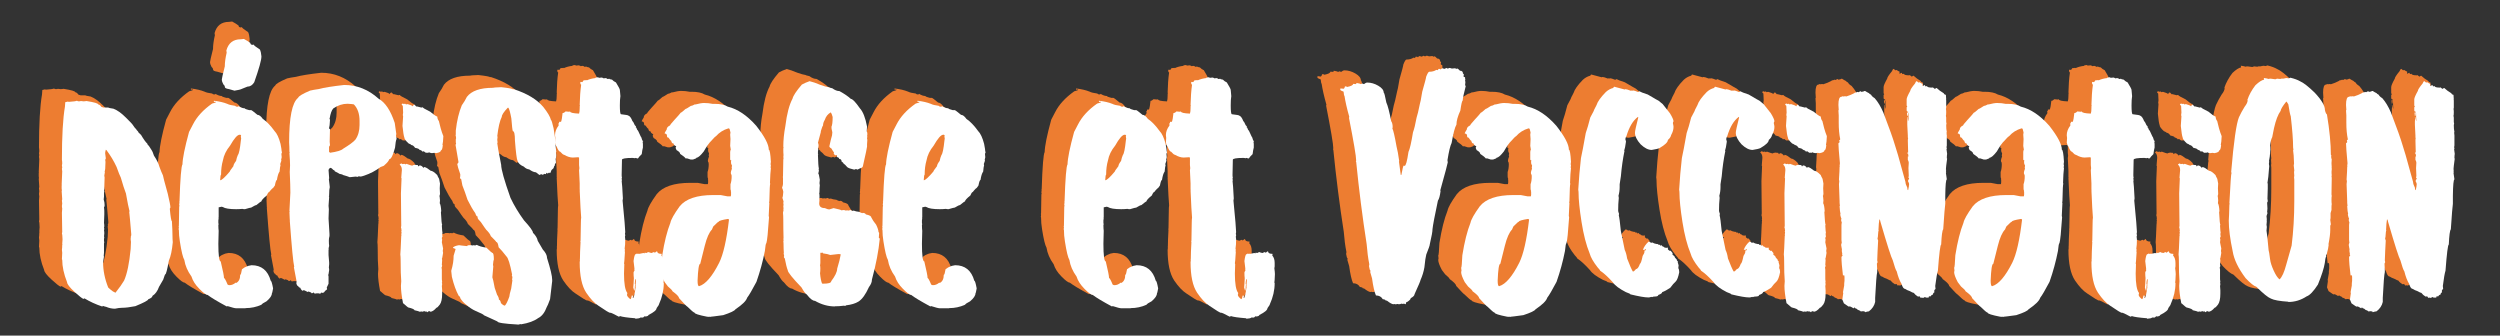 <?xml version="1.0" encoding="UTF-8"?>
<svg id="Calque_1" xmlns="http://www.w3.org/2000/svg" version="1.1" viewBox="0 0 403.36 54.15">
  <rect x="0" y="0" width="403.36" height="54.15" fill="#333333" stroke="none"/>
  <!-- Generator: Adobe Illustrator 29.6.1, SVG Export Plug-In . SVG Version: 2.1.1 Build 9)  -->
  <defs>
    <style>
      .st0 {
        fill: #fff;
      }

      .st1 {
        fill: #ed7d31;
      }
    </style>
  </defs>
  <path class="st1" d="M37.43,3.46c.47.25.82.47,1.06.66,0,.18.11.28.33.31l.2-.05c.03.12.37.39,1.01.8.13.26.21.63.25,1.11,0,.6-.39,1.99-1.16,4.17-.29.47-.66.71-1.11.71l-.87.35c-.2.11-.61.21-1.21.3l-.87-.25c-.45-.07-.68-.18-.68-.33s-.08-.3-.24-.43c-.16-.28-.25-.55-.25-.8,0-.14.16-.84.48-2.11,0-.62.1-1.35.3-2.21l-.05-.35c.33-1.21,1.11-1.81,2.31-1.81l.48-.05s.02-.02.02-.02Z"/>
  <path class="st0" d="M39.33,6.27c.47.25.82.47,1.06.66,0,.18.11.28.33.31l.2-.05c.03.12.37.39,1.01.8.13.26.21.63.25,1.11,0,.6-.39,1.99-1.16,4.17-.29.47-.66.71-1.11.71l-.87.35c-.2.11-.61.21-1.21.3l-.87-.25c-.45-.07-.68-.18-.68-.33s-.08-.3-.24-.43c-.16-.28-.25-.55-.25-.8,0-.14.16-.84.48-2.11,0-.62.1-1.35.3-2.21l-.05-.35c.33-1.21,1.11-1.81,2.31-1.81l.48-.05s.02-.02.02-.02Z"/>
  <g>
    <path class="st1" d="M14.87,47.83c-.49,0-.97-.1-1.46-.31-.06,0-.24-.05-.53-.15,0,.07-.03.1-.1.1-1.04-.35-2-.79-2.85-1.31-.1.03-.15.07-.15.1-.23-.09-.73-.48-1.49-1.18-.76-.7-1.15-1.21-1.17-1.53-.52-1.31-.78-2.52-.78-3.63-.03,0-.05-.03-.05-.1l.05-1-.05-.5c.03-.19.05-.46.05-.81,0-.03.02-.05.05-.05l-.05-.1.05-.71c-.02-.6-.05-.9-.1-.9l.05-.31-.05-3.08.05-.7c-.03-.13-.05-.27-.05-.41l.05-.4-.05-.45c0-.08.02-.14.05-.21l-.09-1.36s.01-.05.04-.05l-.04-.35v-.5s.01-.05.04-.05c0-.03-.01-.05-.04-.05l.09-2.16c-.03-.18-.05-.32-.05-.41l.05-.25-.05-.26.05-.35c0-.23-.02-.43-.05-.6,0-3.79.16-6.64.49-8.57l.05-.71.43-.1c.07,0,.1.02.1.05.81-.05,1.26-.12,1.35-.19.1.07.2.1.3.1.18,0,.29-.02.33-.05.18.03.32.05.43.05.16,0,.32-.02.49-.05,1.25.2,1.88.38,1.88.55.15,0,.33.13.53.4l.34.1h.73c.07.05.36.12.87.19.61.23,1.27.7,1.98,1.41.71.71,1.07,1.08,1.07,1.11.26.4.47.67.63.81,0,.04.09.16.29.35,0,.1.17.29.48.55.4.69.74,1.16,1.02,1.42,0,.1.08.22.24.35l.43.66c.1.12.24.43.39.91.47.7.75,1.29.87,1.76.23.63.42,1.1.58,1.42,0,.11.26,1.1.78,2.97.29,1.22.43,1.96.43,2.21l-.1.21c.12,1.34.24,2.01.34,2.01.06.98.09,1.74.09,2.27,0,.46.02.83.05,1.12-.12,1.31-.33,2.3-.63,2.97-.27,1.48-.46,2.21-.58,2.21-.04,0-.15.28-.33.85l-.68,1.17c-.24.68-.6,1.17-1.06,1.46,0,.19-.23.38-.68.55,0,.17-.69.54-2.08,1.11-.86.17-1.58.26-2.16.26-.31,0-.69.05-1.13.15ZM14.96,45.21c.6-.75,1.05-1.39,1.36-1.92.49-1.09.84-2.79,1.06-5.09,0-.32.02-.71.05-1.16-.03-.18-.05-.37-.05-.55l.05-.1-.05-.1c.07-.16.1-.31.1-.45-.16-2-.28-3.21-.33-3.63l.05-.1c-.13-.47-.33-1.43-.58-2.87-.23-.59-.51-1.45-.83-2.57-.15-.29-.38-.86-.68-1.71-.43-.93-.97-1.84-1.64-2.73l-.1-.05c-.07.27-.1.44-.1.51v.09l.1.76c0,.14-.03.21-.1.21l.05.4c-.01.98-.06,1.47-.14,1.47l.04.19c0,.09-.03.27-.09.55l.05.31c-.03.59-.05,1.1-.05,1.51v.31l-.05.3s.02.05.05.05l-.05.36v.55c0,.12-.02.27-.05.45.1.3.15.62.15.95,0,.17-.03.26-.1.26l.05.61v.6c0,.44-.02.89-.05,1.36.03.18.05.37.05.55l-.05.25c.03.06.05.13.05.21,0,.03-.02.08-.05.15.03.18.05.35.05.52s-.02.35-.05.53c0,.03.02.05.05.05l-.05.35v.31c0,.1.02.15.05.15l-.05.25v1.47l-.05.61h.05l-.15.9c0,1.38.28,2.76.83,4.13.57.54.97.81,1.2.81Z"/>
    <path class="st1" d="M35.93,47.76h-1.5c-.22,0-.69-.12-1.4-.35-.07.03-.11.05-.15.05-1.52-.82-2.55-1.44-3.09-1.86-.24,0-.68-.32-1.32-.97-.65-.65-1.07-1.31-1.28-2-.63-.87-1.01-1.76-1.15-2.67-.23-.38-.47-1.37-.72-2.97-.11-.66-.16-1.29-.16-1.9l-.05-.1c.03-.06.05-.16.05-.31,0-.1-.02-.14-.05-.14l.05-.1c.03-1.31.05-2.31.05-2.99,0-.09.02-.16.05-.23-.03-.06-.05-.11-.05-.15l.05-.45h-.05l.05-.1c.12-3.74.29-5.73.48-5.98.02-.97.37-2.71,1.06-5.23l.63-1.21c.62-1.23,1.65-2.35,3.09-3.37.41-.1.62-.18.62-.25l-.09-.05h-.05s-.05.02-.05.05c-.07-.03-.11-.05-.15-.05v-.15h.05c.83.1,1.54.26,2.13.5.26.14.68.24,1.25.31.08.1.19.15.34.15.12,0,.19-.03.19-.1.38.23.72.35,1.01.35.04.09.28.19.73.3h.33c.06,0,.4.25,1.01.76.27,0,.56.22.87.66.61.4,1.24,1.06,1.89,1.96.38.38.7,1.07.96,2.06.12.63.19,1.05.19,1.26.03,0,.05.02.05.05,0,.05-.03.15-.1.3.03.23.05.42.05.55-.06.21-.09.35-.09.4.03.07.04.12.04.15-.06.14-.12.32-.19.55l.05.19c-.05.1-.1.44-.15,1.02-.19.25-.33.7-.43,1.35-.1,0-.22.3-.33.9-.18.29-.33.45-.44.5-.19.19-.35.38-.48.55-.1,0-.23.18-.38.55-.57.46-.86.78-.87.95-.05,0-.32.2-.82.61-.12,0-.39.13-.83.4-.1,0-.44.09-1.01.26-.17,0-.31-.02-.43-.05-.3.03-.63.05-.98.05-1.09,0-1.81-.12-2.16-.35l-.19-.05-.48.1v1.65s-.02.05-.05.05c0,.03.02.05.05.05l-.05.36v.4c0,.08.02.14.05.19-.03.07-.05.12-.05.15,0,.39.02.71.05.95-.03.74-.05,1.43-.05,2.06,0,1.91.13,2.87.38,2.87.35,1.46.53,2.35.53,2.67.09,0,.29.35.58,1.06.1.07.2.1.29.1.36,0,.7-.14,1.01-.41l.1.05c.42-.23.63-.66.63-1.3.1,0,.19-.3.29-.91.29-.23.55-.38.78-.45.07-.06.33-.13.77-.2,1.59,0,2.62.84,3.09,2.51.1,0,.23.41.38,1.23-.09.52-.15.78-.19.78,0,.38-.29.81-.88,1.31-.44.21-.71.4-.82.55-.79.36-1.65.54-2.56.54ZM31.83,27.1c.24,0,.76-.47,1.55-1.4,0-.07.19-.36.58-.86,0-.18.14-.47.43-.85.07-.35.16-.67.29-.95.18-.21.34-.98.48-2.32,0-.1.02-.22.05-.35-.03-.13-.05-.26-.05-.4l.05-.1-.14-.1h-.1c-.37,0-.88.59-1.55,1.76-.62.76-1.01,1.56-1.16,2.41-.19.66-.29,1.42-.29,2.27-.07,0-.12.3-.15.9Z"/>
    <path class="st1" d="M47.98,45.46c-.1-.07-.2-.1-.29-.1h-.3l-.33.05c0-.05-.07-.12-.2-.21-.03.1-.13.15-.29.15,0-.1-.18-.2-.53-.3,0,.06-.03.09-.1.09-.38-.2-.59-.3-.63-.3-.1.07-.18.1-.24.1-.16-.15-.28-.32-.34-.5-.14,0-.25-.09-.33-.26-.12,0-.21-.15-.29-.45l.05-.25-.44-2.32.05-.1c-.16-.62-.4-3.11-.72-7.49h.05l-.05-.1v-.05c0-.33-.02-.74-.05-1.21l.05-.1s-.02-.05-.05-.05l.15-2.96c0-.65-.03-1.76-.1-3.32.03-.44.05-.79.05-1.06,0-.4-.03-1.06-.1-1.96,0-.03.02-.05.05-.05l-.05-.19c0-.55-.02-1.05-.05-1.52,0-4.03.48-6.42,1.45-7.19.09-.27.73-.65,1.93-1.16.37-.09.83-.17,1.4-.25.85-.23,2.21-.45,4.1-.66,2.07,0,3.92.74,5.55,2.21,1.08.61,1.95,1.91,2.61,3.92.16,1.08.25,1.67.25,1.76l-.05.35c.07.22.1.37.1.46-.11.23-.19.69-.25,1.4-.33,1.24-.64,1.86-.92,1.86-.12.31-.38.63-.78.95,0,.08-.21.18-.62.31-.79.6-1.68,1.07-2.66,1.4-.31.1-.5.15-.58.15l-.29-.05-.2.1-.29-.05c-.1,0-.42.03-.97.1-.23-.1-.6-.22-1.1-.36,0-.05-.19-.12-.58-.19,0-.03-.24-.16-.73-.4,0-.1-.1-.19-.29-.26,0-.04-.11-.14-.33-.3-.19,0-.32.12-.39.35.07.75.1,1.2.1,1.35l-.05.1c0,.08.05.51.15,1.31-.07.25-.1.61-.1,1.08,0,.29-.02.43-.05.43,0,.03.02.05.05.05l-.1,1.46c0,.14.02.32.05.55-.03.59-.05,1.1-.05,1.51,0,.21.05,1.03.15,2.46v.36c-.07.23-.1.48-.1.73,0,.36.02.65.05.88-.04.05-.07.21-.1.5h.05l-.05.09v.86l.1,1.2v.31c0,.16-.02.33-.05.5.03.13.05.26.05.4-.07.54-.12.81-.15.81l.05.25v1.16l-.29.61.05.25c0,.06-.12.16-.34.31-.08.2-.22.3-.43.3l-.19-.05-.15.21ZM49.53,22.67c1.14-.16,1.85-.38,2.13-.65,1.01-.62,1.67-1.1,1.98-1.47.45-.64.67-1.43.67-2.36v-.66c0-1.16-.31-2.04-.92-2.67-.12-.03-.46-.07-1.01-.1-.81,0-1.58.25-2.31.76-.26.29-.45.82-.58,1.61h-.05c.07.11.1.19.1.25-.03.68-.08,1.11-.15,1.31,0,.1.05.15.15.15,0,.63-.02,1.32-.05,2.06.03.23.05.41.05.55l-.15.25v.81l.15.14Z"/>
    <path class="st1" d="M65.29,48.38h-.14v-.1h-.15l-.1.05c0-.06-.03-.09-.1-.09-.09,0-.22.03-.38.09l-.1-.05-.29.05c-.08-.05-.37-.14-.87-.25,0-.14-.34-.29-1.01-.45-.03,0-.29-.22-.78-.66h-.05v-.05c-.22-1.15-.33-2.07-.33-2.77,0-.21.02-.46.05-.75-.07-.77-.1-1.91-.1-3.42,0-.38-.02-.68-.05-.9.03-.27.08-1.27.15-3.01l.05-.1-.05-.1.05-.3c0-.08-.02-.14-.05-.21l.05-.1c-.03-.33-.06-.5-.1-.5l.05-.3c0-.75-.02-2.49-.05-5.23,0-.26.03-1.07.1-2.42l-.05-.09.1-1.26c0-.4-.12-.68-.34-.85v-.05l.2-.15h.1l.14.1.3-.05c.1.03.15.07.15.1l.19-.1c.53.2.84.3.92.3.08-.07.24-.12.48-.14.12.03.26.04.39.04h.05c.01.14.06.21.14.21,0-.05.05-.1.15-.15.22,0,.41.12.58.36h.1c0-.07.04-.1.09-.1.25.05.59.26,1.01.6.24,0,.6.23,1.06.7,0,.06.1.26.3.6,0,.05.05.31.14.76l-.04.75.04.91c-.02.2-.05.3-.09.3.03.08.06.33.09.76-.03.18-.04.33-.04.45.12.19.2.61.24,1.25l-.05.21c.07,1.31.13,1.96.2,1.96l-.05.21c.03.63.07,1.01.1,1.16-.03.06-.05.11-.05.14l.05.46c-.07.1-.1.18-.1.25,0,.08.02.14.05.21-.03.18-.05.33-.05.45l.2,1-.05.4.05.31c-.09.64-.16.95-.2.95l.05.19-.05.81.05.1c-.03.2-.07.3-.1.3l.05.35v1.56c0,.12.02.28.05.46,0,.03-.02.04-.05.04l.05.26c0,.15-.02.25-.05.3.03.29.05.52.05.71v.55c0,.83-.13,1.42-.38,1.76-.25.34-.43.51-.54.51-.37.43-.71.65-1.01.65,0-.06-.03-.09-.1-.09-.2,0-.3.06-.3.19ZM66.69,22.73l-.34-.05c-.18.03-.31.05-.38.05-.29-.04-.43-.09-.43-.15-.1.07-.2.1-.3.1-.03,0-.04-.02-.04-.05-.07.03-.11.05-.15.05-.06,0-.19-.09-.38-.25l-.25.05c0-.11-.16-.21-.48-.31,0-.11-.23-.21-.68-.3-.2-.3-.4-.45-.62-.45,0-.06-.14-.15-.43-.26-.45-.41-.68-.73-.68-.95-.1-.25-.2-.87-.3-1.87l.1-1.56-.05-.19.05-.4c-.03-.44-.05-.81-.05-1.11-.05,0-.11-.07-.19-.21,0-.05.06-.1.19-.15.1.03.15.07.15.1l.1-.05h.15c.06.01.09.05.09.1l.25-.05h.05c.44.12.71.24.82.36.05-.17.15-.26.29-.26,0,.02.1.12.29.3.03,0,.05-.01.05-.04l.77.19c.06-.03.12-.05.2-.05.07.12.47.36,1.21.71.48.42.86.69,1.15.8,0,.26.08.5.25.71l.29,1.16c.13.48.28.9.43,1.27-.03.69-.07,1.16-.14,1.39,0,.03.02.05.05.05-.05.57-.14.85-.3.85,0,.21-.24.36-.72.45Z"/>
    <path class="st1" d="M79.84,50.39c-2.19-.12-3.29-.29-3.29-.5-.03,0-.75-.33-2.18-1,0-.09-.45-.32-1.35-.7-.47-.2-.97-.53-1.5-1-.39-.29-.71-.64-.96-1.06,0-.15-.08-.27-.24-.36-.43-.77-.8-1.79-1.11-3.07l-.1-.9v-.1c.26-.87.38-1.67.38-2.41l.3-1v-.1s-.16-.05-.39-.15v-.1c.19-.16.51-.28.96-.35.19.03.63.09,1.31.15.03-.1.13-.15.29-.15h.34l.29.05.1-.05.29.05c.1-.07.19-.1.25-.1.35.2.87.35,1.55.45.58.57.91.85.96.85.16,0,.24.35.24,1.06-.05.07-.1.36-.14.86l.05.25c-.1,1.07-.15,1.65-.15,1.76.07.14.19.71.38,1.71l.38,1.11c.2.28.3.55.3.8.14,0,.25.18.33.55.26.27.47.4.63.4.21-.21.45-.69.72-1.46,0-.17.1-.61.3-1.3l.19-1.31c-.03-.06-.05-.11-.05-.15l.05-.3c0-.17-.03-.26-.09-.26l.04-.25c-.33-1.7-.63-2.67-.92-2.92-.46-.6-.88-1.09-1.25-1.46-.08-.57-.21-.85-.38-.85,0-.06-.29-.38-.88-.95-.09-.29-.33-.63-.72-1-.17-.21-.46-.63-.88-1.26-.35-.34-.53-.58-.53-.71v-.19c-.14,0-.27-.18-.38-.55-.36-.49-.78-1.21-1.25-2.16-.29-.89-.56-1.66-.83-2.32l-.19-1-.2-.15.05-.35v-.3c-.29-.82-.45-1.36-.48-1.61.05-.12.11-.22.2-.31l-.48-2.81c.03-.1.06-.15.09-.15l-.05-.26v-.45c0-.08.02-.14.05-.19-.03-.33-.06-.5-.09-.5l.04-.1v-.66c.18-1.61.51-2.97.97-4.07.32-.44.59-.89.82-1.36.75-.97,2.15-1.46,4.2-1.46,0-.03.45-.07,1.35-.1,1.25.14,1.88.26,1.88.36l.1-.05c2.18.7,3.79,1.67,4.82,2.91.68.87,1.09,1.56,1.21,2.06.08,0,.23.45.43,1.36l.29,1.91c-.03.07-.05.12-.05.15.06.13.09.25.09.35l-.04.1c.03.16.07.58.14,1.26,0,.03-.02.08-.05.14.03.18.05.33.05.45,0,.17-.03.37-.1.6.03.23.05.44.05.66-.12,0-.19.13-.19.4-.07,0-.13.14-.2.41l-.33.3c-.11.33-.19.5-.25.5l-.14-.1-.2.15h-.05l-.15-.1h-.05l-.04.21-.34-.05c0,.08-.08.13-.24.15l-.2-.1-.29.14c-.35-.3-.56-.45-.63-.45-.24,0-.58-.15-1.01-.45-.33-.04-.62-.19-.87-.45-.55-.23-.89-.53-1.01-.9-.14-.27-.28-1.38-.43-3.32,0-1-.11-1.51-.34-1.51-.07-.16-.14-.84-.24-2.06-.18-.97-.34-1.54-.48-1.71h-.1c-.64.67-.96,1.16-.96,1.46-.32.64-.56,1.67-.73,3.12l.05.1-.05.5.05.4s-.02.09-.05.15c0,.18.21,1.34.63,3.48,0,.72.5,2.5,1.5,5.32.58,1.23,1.31,2.44,2.18,3.63.96,1.05,1.45,1.72,1.45,2.01.44.44.7.88.77,1.3l.83,1.42c.45.48.67.93.67,1.35.55,1.74.83,2.91.83,3.52v.21l-.34,2.91c-.27.74-.45,1.16-.53,1.26-.33.9-.79,1.5-1.4,1.8-.63.47-1.55.81-2.75,1l-.1-.04c-.21.06-.35.09-.43.09Z"/>
    <path class="st1" d="M98.8,49.37c-1.29-.1-2.11-.22-2.46-.35l-.2.1c-.83-.44-1.28-.66-1.35-.66v.05c-.18,0-.82-.39-1.94-1.16-.64-.4-1.3-1.11-1.98-2.11-.7-1.07-1.05-2.71-1.05-4.92.03-.13.04-.28.04-.45h-.04l.04-.1c0-.59.03-1.5.1-2.72,0-.03-.02-.05-.05-.05,0-.03.02-.09.05-.15.03-1.04.05-1.99.05-2.86,0-.39.02-.68.05-.86-.07-.69-.14-2.16-.24-4.42h.04l-.04-.1v-1l-.1-2.11c0-.1.02-.22.05-.35-.03-.18-.05-.35-.05-.5v-1.21s-.09-.02-.15-.05l-.87.05c-.41,0-.88-.15-1.41-.45-.12,0-.33-.17-.62-.5-.17,0-.36-.29-.58-.86-.07,0-.15-.2-.25-.6l.05-.75-.05-.45c0-.53.19-1.05.58-1.56v-.15c-.03-.06-.05-.11-.05-.15.1-.03.15-.13.15-.3h.29c.1-.23.18-.7.25-1.4.15,0,.31-.09.48-.26.23.03.42.05.58.05.06-.03.11-.05.15-.05,0,.2.48.31,1.45.35.07-.21.1-.51.1-.88,0-.31.01-.47.04-.47,0-.03-.01-.05-.04-.05.03-1.21.1-2.3.24-3.27-.1-.03-.15-.14-.15-.33.01-.08.05-.12.1-.12.07,0,.14.02.2.05.05,0,.12-.1.24-.3.27,0,.41-.02.43-.05l.1.05c.41-.19.87-.31,1.36-.36,0-.08.16-.13.48-.14,0,.06.05.09.14.09l.43-.04c.2.06.3.11.3.14l.24-.05h.05c.11,0,.23.05.34.15h.04l.25-.05c0,.06.14.11.43.15.16.18.37.33.63.45.42.68.63,1.09.63,1.21,0,.1.03.43.09,1-.06.36-.09.85-.09,1.48,0,.96.06,1.44.19,1.44.77.09,1.16.16,1.16.21.25.07.48.37.68.9.11.09.24.31.38.66.02,0,.08.06.19.19v.05l-.04.1c.08,0,.16.13.24.4.07,0,.26.37.58,1.11.05,0,.13.2.24.6.05,0,.1.05.15.15l-.1.05.05.35v.6c-.07.23-.13.58-.19,1.06-.3.28-.49.5-.58.66-.07.03-.12.05-.15.05-.1-.07-.18-.1-.24-.1-.07,0-.1.02-.1.05-.18-.03-.31-.05-.38-.05-1.16,0-1.74.1-1.74.3-.03,1.03-.05,1.85-.05,2.46,0,.21.02.35.05.41-.03.06-.05.11-.05.14l.05.36h-.05c.06.38.12,1.33.2,2.86l-.05.36c.29,2.95.43,4.64.43,5.08l-.05.3c.03.06.05.13.05.21s-.02.14-.05.21l.05.45c0,.61-.03,1.11-.1,1.51.03.04.04.1.04.17l-.02.23c0,.06.01.11.03.15-.07,1.15-.11,1.75-.15,1.8,0,.04.02.09.05.15l-.05,1.51c0,1.64.18,2.68.53,3.12v.1l-.05.21c0,.18.18.41.53.7.1,0,.18-.2.25-.59h.15s.01.08.04.14c-.03.06-.04.13-.04.21v.05h.04c.12,0,.27-.6.44-1.81l-.05-.1c.03-.05.05-.12.05-.2h-.05l.05-.1v-.15c0-.14.01-.32.04-.55-.03-.06-.04-.11-.04-.14h-.05c-.07.31-.1.56-.1.75,0,.03.02.09.05.15-.03.18-.05.39-.05.65,0,.21-.03.31-.1.31-.05-.11-.1-.28-.15-.5.03-.28.07-.78.1-1.51-.03-.24-.05-.54-.05-.9,0-.08.05-.18.15-.31v-.19s-.02-.05-.05-.05c0-.03.02-.05.05-.05l-.15-1.26c.09-.74.21-1.11.34-1.11.09,0,.14-.03.14-.1l.25.05h.05s.05-.02.05-.05l.09.05.68-.14c.06.03.12.05.2.05v-.1l.33.05c0-.07.13-.12.38-.15,0,.07.14.12.43.15.16-.1.29-.15.39-.15,0,.07.05.1.12.1.16-.14.25-.21.27-.21h.1c0,.27.24.4.72.4v.05l-.05.21c.26.29.39.69.39,1.21v.55l-.05.3c.06.44.09.75.09.95-.03.8-.06,1.25-.09,1.36l.05.09c0,1.14-.26,2.28-.78,3.42,0,.08-.13.28-.38.61,0,.31-.44.68-1.31,1.11,0,.12-.16.2-.48.25l-.09-.05c-.05,0-.15.07-.3.21h-.43c-.07.11-.34.17-.82.2Z"/>
    <path class="st1" d="M110.93,49.18c-.05-.03-.13-.05-.24-.05v.05l-.1-.05h-.2c-1.35-.26-2.03-.48-2.03-.66-.12,0-.52-.33-1.2-1-.06,0-.5-.45-1.31-1.35,0-.22-.35-.59-1.06-1.11,0-.11-.24-.36-.72-.76,0-.02-.18-.25-.53-.7-.39-.74-.58-1.28-.58-1.61l.05-.26c-.03-.18-.05-.33-.05-.45.07,0,.13-.67.19-2.01.35-2.19.79-3.93,1.31-5.23.1-.53.6-1.42,1.5-2.67.98-1.21,2.79-1.82,5.4-1.82h1.21c.07,0,.44.07,1.11.21h.53l.04-.26v-.45s-.01-.05-.04-.05l.04-.09c-.06-.12-.09-.26-.09-.41v-.7c.12-.31.19-.75.19-1.31h-.05l.05-.1v-.05c-.09-.12-.14-.24-.14-.35,0-.15.06-.39.19-.71l-.05-.09c.03-.18.05-.32.05-.41-.1-.16-.15-.3-.15-.4v-.3l.05-.1c-.12-.05-.19-.1-.19-.15v-1.2c0-.15.03-.29.1-.41l-.1-.6c.03-.44.05-.81.05-1.1l-.05-.71c.03-.14.05-.25.05-.35-.08-.44-.16-.66-.25-.66h-.1c-.79.23-1.45.65-1.98,1.25-.16.09-.41.34-.77.76-.31.28-.72.85-1.21,1.71-.52.67-.91,1-1.16,1,0,.09-.19.19-.57.3h-.39s-.25-.06-.62-.19c-.07.03-.11.05-.15.05-.16-.21-.46-.46-.92-.76,0-.19-.19-.39-.58-.6-.1-.21-.15-.34-.15-.4l.1-.21c-.29-.13-.43-.28-.43-.45-.21,0-.34-.15-.38-.45-.08,0-.23-.17-.44-.5-.16,0-.24-.09-.24-.26,0-.27-.13-.4-.38-.4,0-.1.11-.32.33-.66,0-.27.18-.48.53-.65.03-.1.27-.41.73-.91.5-.54.84-.92,1.01-1.15.08,0,.33-.2.77-.6.08,0,.37-.17.87-.5.14,0,.36-.09.68-.26v.05c.62-.16,1.09-.25,1.43-.25.5,0,.95.05,1.37.14h.34c.93,0,1.64.15,2.12.45,1.58.38,3.1,1.4,4.59,3.08,1.35,1.72,2.03,3.01,2.03,3.87.15,0,.27.65.34,1.96l-.05.36.05.25-.05.26s.02.09.05.15c-.07.51-.11,1.32-.15,2.41l.05.1c-.06,0-.11.95-.15,2.86l-.05.1c.03.07.05.12.05.15l-.1,2.06.05.25c-.16,2.39-.3,3.78-.43,4.17-.08,0-.16.42-.24,1.26-.32,1.64-.77,3.3-1.36,4.98-.7,1.31-1.19,2.17-1.5,2.56-.15.5-.78,1.12-1.88,1.86-.14.25-.8.56-1.98.95-1.25.17-1.94.26-2.08.26ZM109.1,44.19c1.04-.31,2.12-1.57,3.23-3.77.67-1.34,1.2-3.67,1.59-6.98l-.15-.1c-1,.16-1.5.31-1.5.45-.09,0-.34.22-.77.66-.09.03-.2.24-.33.6-.45.46-.84,1.34-1.16,2.62l-.73,2.91c-.22,0-.36.91-.43,2.72,0,.6.08.9.25.9Z"/>
    <path class="st1" d="M131.01,47.46c-1.1,0-2.18-.3-3.22-.9-.35,0-.79-.33-1.3-1-.26-.18-.54-.56-.87-1.16-1.48-1.54-2.22-2.47-2.22-2.77-.16-.41-.32-1.05-.48-1.91-.1-.08-.15-.16-.15-.26,0-.03.02-.08.05-.14-.02-.21-.05-.31-.1-.31,0-.03.02-.09.05-.15-.03-.47-.05-.95-.05-1.42,0-.23-.01-.37-.04-.43.03-.06.04-.14.04-.24,0-.11-.01-.16-.04-.16,0-.03.01-.08.04-.15-.03-1.04-.04-2.02-.04-2.94,0-.5-.02-.89-.05-1.18.03-.08.06-.23.09-.45l-.04-.1s.01-.09.04-.15l-.04-.3.04-.31-.04-.25.04-.26-.19-.59c.07-.1.11-.42.15-.96-.03-.24-.1-.45-.2-.65.1-.29.15-.49.15-.6v-1.06s-.02-.05-.05-.05l.05-.1.05-2.72.04-.19-.04-.1.04-.1s-.01-.09-.04-.15c0-.03.01-.08.04-.14-.03-.29-.04-.59-.04-.91,0-.21.01-.34.04-.4l-.04-.1c0-1.03.11-2.13.33-3.31.24-1.97.63-3.45,1.16-4.43.1-.46.6-1.22,1.5-2.27.35-.2.77-.38,1.25-.55.45.1,1.03.3,1.74.6.58.21,1.01.32,1.3.36,0,.03.21.1.63.19.41.3.79.45,1.15.45.83.46,1.45.89,1.84,1.26.26,0,.75.5,1.45,1.51.51.55.9,1.53,1.16,2.96,0,.22-.02.47-.05.76.07.11.1.25.1.42s-.02.28-.05.34l.05.09-.05.26c0,.11.02.19.05.25-.03.29-.05.52-.05.71v.4c0,.13-.21,1.12-.63,2.97,0,.29-.18.47-.53.55,0,.01-.13.08-.38.19l-.25-.1c-.13.07-.23.1-.29.1-.56-.12-.93-.25-1.11-.4-.22-.27-.43-.47-.63-.6,0-.08-.1-.18-.29-.3,0-.27-.13-.41-.38-.41,0-.14-.11-.24-.34-.3l-.05-.1v-.05l.05-.1-.14-.09c-.06.03-.12.05-.2.05l-.2-.26v-.15l.05-.09c-.07,0-.22-.2-.43-.6-.22-.12-.33-.24-.33-.36.19-.87.33-1.45.43-1.75l.05-.5c-.1-.42-.15-.69-.15-.81.03,0,.05-.02.05-.05h-.05c.13-.27.2-.81.2-1.61-.1-.38-.2-.63-.3-.75-.47.27-.79.67-.96,1.2-.19.31-.29.61-.29.91-.09.11-.21.44-.38,1h.04l-.48,1.8c.07.12.1.27.1.45,0,.1-.03.29-.1.55,0,.03.02.05.05.05l-.05.36v.45s.02.05.05.05l-.05.1c.03,1.2.08,1.91.15,2.15l-.05.1c.03.06.05.13.05.21,0,.07-.03.24-.1.5.07,0,.15.33.25,1-.03.29-.05.48-.05.55,0,.1.02.22.05.35-.03.29-.05.6-.05.93,0,.19-.02.32-.05.38.03.05.05.23.05.52,0,.25-.02.38-.05.38l.05.1-.05.61c0,.5.31.75.92.75.28.14.52.21.73.21l.67-.21c.84.18,1.26.3,1.26.36l.33-.05c.14,0,.27.03.38.09l.2-.04.3.04c.1-.06.2-.09.29-.09.12.1.23.14.33.14.03,0,.08-.02.15-.05.22.1.53.17.92.21.01.03.17.1.48.21.03,0,.05-.02.05-.05.26,0,.43.08.53.25.58.12.87.29.87.5.19.37.45.75.78,1.16.26.54.38.94.38,1.21.07,0,.1.05.1.15l-.05.75s.1.05.15.15c-.18,1.94-.6,4.14-1.26,6.58,0,.4-.16.8-.48,1.21-.54,1.21-1.12,2-1.71,2.36-.47.29-1.14.5-2.01.6,0,.03-.05.07-.14.1-.03,0-.08-.02-.15-.05-.5.07-.99.1-1.47.1ZM129.1,43.79c.87,0,1.3-.13,1.3-.4.64-.85.96-1.52.96-2.01.29-.94.48-1.72.58-2.32l-.24-.05h-.15l-1.31.15c-.22-.1-.6-.19-1.15-.26l-.1-.14-.1.05h-.24v1.6c0,.14-.02.28-.05.41.03.13.05.3.05.52,0,.3-.02.56-.05.78.07.76.18,1.31.33,1.66h.15Z"/>
    <path class="st1" d="M149.45,47.76h-1.5c-.22,0-.69-.12-1.4-.35-.07.03-.11.05-.15.05-1.52-.82-2.55-1.44-3.09-1.86-.24,0-.68-.32-1.32-.97-.65-.65-1.07-1.31-1.28-2-.63-.87-1.01-1.76-1.15-2.67-.23-.38-.47-1.37-.72-2.97-.11-.66-.16-1.29-.16-1.9l-.05-.1c.03-.06.05-.16.05-.31,0-.1-.02-.14-.05-.14l.05-.1c.03-1.31.05-2.31.05-2.99,0-.09.02-.16.05-.23-.03-.06-.05-.11-.05-.15l.05-.45h-.05l.05-.1c.12-3.74.29-5.73.48-5.98.02-.97.37-2.71,1.06-5.23l.63-1.21c.62-1.23,1.65-2.35,3.09-3.37.41-.1.62-.18.62-.25l-.09-.05h-.05s-.05.02-.05.05c-.07-.03-.11-.05-.15-.05v-.15h.05c.83.1,1.54.26,2.13.5.26.14.68.24,1.25.31.08.1.19.15.34.15.12,0,.19-.03.19-.1.38.23.72.35,1.01.35.04.09.28.19.73.3h.33c.06,0,.4.25,1.01.76.27,0,.56.22.87.66.61.4,1.24,1.06,1.89,1.96.38.38.7,1.07.96,2.06.12.63.19,1.05.19,1.26.03,0,.05.02.05.05,0,.05-.03.15-.1.3.03.23.05.42.05.55-.06.21-.09.35-.09.4.03.07.04.12.04.15-.06.14-.12.32-.19.55l.05.19c-.05.1-.1.44-.15,1.02-.19.25-.33.7-.43,1.35-.11,0-.22.3-.33.9-.18.29-.33.45-.44.5-.19.19-.35.38-.48.55-.1,0-.23.18-.38.55-.57.46-.86.78-.87.95-.05,0-.32.2-.82.61-.12,0-.39.13-.83.4-.1,0-.44.09-1.01.26-.17,0-.31-.02-.43-.05-.3.03-.63.05-.98.05-1.09,0-1.81-.12-2.16-.35l-.19-.05-.48.1v1.65s-.02.05-.05.05c0,.03.02.05.05.05l-.05.36v.4c0,.08.02.14.05.19-.03.07-.05.12-.05.15,0,.39.02.71.05.95-.03.74-.05,1.43-.05,2.06,0,1.91.13,2.87.38,2.87.35,1.46.53,2.35.53,2.67.09,0,.29.35.58,1.06.1.07.2.1.29.1.36,0,.7-.14,1.01-.41l.1.05c.42-.23.63-.66.63-1.3.1,0,.19-.3.29-.91.29-.23.55-.38.78-.45.07-.06.33-.13.77-.2,1.59,0,2.62.84,3.09,2.51.1,0,.23.41.38,1.23-.09.52-.15.78-.19.78,0,.38-.29.81-.88,1.31-.44.21-.71.4-.82.55-.79.36-1.65.54-2.56.54ZM145.35,27.1c.24,0,.76-.47,1.55-1.4,0-.07.19-.36.58-.86,0-.18.14-.47.43-.85.07-.35.16-.67.29-.95.18-.21.34-.98.48-2.32,0-.1.02-.22.05-.35-.03-.13-.05-.26-.05-.4l.05-.1-.14-.1h-.1c-.37,0-.88.59-1.55,1.76-.62.76-1.01,1.56-1.16,2.41-.19.66-.29,1.42-.29,2.27-.07,0-.12.3-.15.9Z"/>
    <path class="st1" d="M178.74,47.76h-1.5c-.22,0-.69-.12-1.4-.35-.07.03-.11.05-.15.05-1.52-.82-2.55-1.44-3.09-1.86-.24,0-.68-.32-1.32-.97-.65-.65-1.07-1.31-1.28-2-.63-.87-1.01-1.76-1.15-2.67-.23-.38-.47-1.37-.72-2.97-.11-.66-.16-1.29-.16-1.9l-.05-.1c.03-.06.05-.16.05-.31,0-.1-.02-.14-.05-.14l.05-.1c.03-1.31.05-2.31.05-2.99,0-.09.02-.16.05-.23-.03-.06-.05-.11-.05-.15l.05-.45h-.05l.05-.1c.12-3.74.29-5.73.48-5.98.02-.97.37-2.71,1.06-5.23l.63-1.21c.62-1.23,1.65-2.35,3.09-3.37.41-.1.62-.18.62-.25l-.09-.05h-.05s-.05.02-.05.05c-.07-.03-.11-.05-.15-.05v-.15h.05c.83.1,1.54.26,2.13.5.26.14.68.24,1.25.31.08.1.19.15.34.15.12,0,.19-.03.19-.1.38.23.72.35,1.01.35.04.09.28.19.73.3h.33c.06,0,.4.25,1.01.76.27,0,.56.22.87.66.61.4,1.24,1.06,1.89,1.96.38.38.7,1.07.96,2.06.12.63.19,1.05.19,1.26.03,0,.05.02.05.05,0,.05-.03.15-.1.3.03.23.05.42.05.55-.06.21-.09.35-.09.4.03.07.04.12.04.15-.06.14-.12.32-.19.55l.05.19c-.05.1-.1.44-.15,1.02-.19.25-.33.7-.43,1.35-.11,0-.22.3-.33.9-.18.29-.33.45-.44.5-.19.19-.35.38-.48.55-.11,0-.23.18-.38.55-.57.46-.86.78-.87.95-.05,0-.32.2-.82.61-.12,0-.39.13-.83.4-.1,0-.44.09-1.01.26-.17,0-.32-.02-.43-.05-.3.03-.63.05-.98.05-1.09,0-1.81-.12-2.16-.35l-.19-.05-.48.1v1.65s-.02.05-.05.05c0,.03.02.05.05.05l-.05.36v.4c0,.08.02.14.05.19-.03.07-.05.12-.05.15,0,.39.02.71.05.95-.03.74-.05,1.43-.05,2.06,0,1.91.13,2.87.38,2.87.35,1.46.53,2.35.53,2.67.09,0,.29.35.58,1.06.11.07.2.1.29.1.36,0,.7-.14,1.01-.41l.1.05c.42-.23.63-.66.63-1.3.1,0,.19-.3.29-.91.29-.23.55-.38.78-.45.07-.06.33-.13.77-.2,1.59,0,2.62.84,3.09,2.51.1,0,.23.41.38,1.23-.09.52-.15.78-.19.78,0,.38-.29.81-.88,1.31-.44.21-.71.4-.82.55-.79.36-1.65.54-2.56.54ZM174.63,27.1c.24,0,.76-.47,1.55-1.4,0-.07.19-.36.58-.86,0-.18.14-.47.43-.85.07-.35.16-.67.29-.95.18-.21.34-.98.48-2.32,0-.1.02-.22.05-.35-.03-.13-.05-.26-.05-.4l.05-.1-.14-.1h-.1c-.37,0-.88.59-1.55,1.76-.62.76-1.01,1.56-1.16,2.41-.19.66-.29,1.42-.29,2.27-.07,0-.12.3-.15.9Z"/>
    <path class="st1" d="M197.37,49.37c-1.29-.1-2.11-.22-2.46-.35l-.2.1c-.83-.44-1.28-.66-1.35-.66v.05c-.18,0-.82-.39-1.94-1.16-.64-.4-1.3-1.11-1.98-2.11-.7-1.07-1.05-2.71-1.05-4.92.03-.13.04-.28.04-.45h-.04l.04-.1c0-.59.03-1.5.1-2.72,0-.03-.02-.05-.05-.05,0-.03.02-.09.05-.15.03-1.04.05-1.99.05-2.86,0-.39.02-.68.05-.86-.07-.69-.14-2.16-.24-4.42h.04l-.04-.1v-1l-.1-2.11c0-.1.02-.22.05-.35-.03-.18-.05-.35-.05-.5v-1.21s-.09-.02-.15-.05l-.87.05c-.41,0-.88-.15-1.41-.45-.12,0-.33-.17-.62-.5-.17,0-.36-.29-.58-.86-.07,0-.15-.2-.25-.6l.05-.75-.05-.45c0-.53.19-1.05.58-1.56v-.15c-.03-.06-.05-.11-.05-.15.1-.03.15-.13.15-.3h.29c.1-.23.18-.7.25-1.4.15,0,.31-.09.48-.26.23.03.42.05.58.05.06-.03.11-.05.15-.05,0,.2.48.31,1.45.35.07-.21.1-.51.1-.88,0-.31.01-.47.04-.47,0-.03-.01-.05-.04-.05.03-1.21.1-2.3.24-3.27-.1-.03-.15-.14-.15-.33.01-.08.05-.12.1-.12.07,0,.14.02.2.05.05,0,.12-.1.24-.3.27,0,.41-.02.43-.05l.1.05c.41-.19.87-.31,1.36-.36,0-.08.16-.13.48-.14,0,.06.05.09.14.09l.43-.04c.2.06.29.11.29.14l.24-.05h.05c.11,0,.23.05.34.15h.04l.25-.05c0,.06.14.11.43.15.16.18.37.33.63.45.42.68.63,1.09.63,1.21,0,.1.03.43.09,1-.06.36-.09.85-.09,1.48,0,.96.06,1.44.19,1.44.77.09,1.16.16,1.16.21.25.07.48.37.68.9.11.09.24.31.38.66.02,0,.08.06.19.19v.05l-.04.1c.08,0,.16.13.24.4.07,0,.26.37.58,1.11.05,0,.13.2.24.6.05,0,.1.05.15.15l-.1.05.05.35v.6c-.07.23-.13.58-.19,1.06-.29.28-.49.5-.58.66-.07.03-.12.05-.15.05-.1-.07-.18-.1-.24-.1-.07,0-.1.02-.1.05-.18-.03-.31-.05-.38-.05-1.16,0-1.74.1-1.74.3-.03,1.03-.05,1.85-.05,2.46,0,.21.02.35.05.41-.03.06-.05.11-.05.14l.05.36h-.05c.06.38.12,1.33.2,2.86l-.05.36c.29,2.95.43,4.64.43,5.08l-.05.3c.03.06.05.13.05.21s-.02.14-.05.21l.05.45c0,.61-.03,1.11-.1,1.51.03.04.04.1.04.17l-.02.23c0,.06,0,.11.03.15-.07,1.15-.11,1.75-.15,1.8,0,.04.02.09.05.15l-.05,1.51c0,1.64.18,2.68.53,3.12v.1l-.05.21c0,.18.18.41.53.7.1,0,.18-.2.25-.59h.15s.01.08.04.14c-.03.06-.04.13-.04.21v.05h.04c.12,0,.27-.6.44-1.81l-.05-.1c.03-.05.05-.12.05-.2h-.05l.05-.1v-.15c0-.14.01-.32.04-.55-.03-.06-.04-.11-.04-.14h-.05c-.07.31-.1.56-.1.75,0,.03.02.09.05.15-.03.18-.05.39-.05.65,0,.21-.03.31-.1.31-.05-.11-.1-.28-.15-.5.03-.28.07-.78.1-1.51-.03-.24-.05-.54-.05-.9,0-.08.05-.18.15-.31v-.19s-.02-.05-.05-.05c0-.03.02-.05.05-.05l-.15-1.26c.09-.74.21-1.11.34-1.11.09,0,.14-.03.14-.1l.25.05h.05s.05-.02.05-.05l.09.05.68-.14c.06.03.12.05.2.05v-.1l.33.05c0-.07.13-.12.38-.15,0,.07.14.12.43.15.16-.1.29-.15.39-.15,0,.07.05.1.12.1.16-.14.25-.21.27-.21h.1c0,.27.24.4.72.4v.05l-.05.21c.26.29.39.69.39,1.21v.55l-.05.3c.06.44.09.75.09.95-.03.8-.06,1.25-.09,1.36l.05.09c0,1.14-.26,2.28-.78,3.42,0,.08-.13.28-.38.61,0,.31-.44.68-1.31,1.11,0,.12-.16.2-.48.25l-.09-.05c-.05,0-.15.07-.3.21h-.43c-.07.11-.34.17-.82.2Z"/>
    <path class="st1" d="M223.13,47.12l-.33-.1s-.08.02-.15.05l-.24-.05c-.12.07-.27.1-.44.1-.03,0-.08-.02-.14-.05l-.29.05h-.1c-.07,0-.13-.02-.19-.05l-.1.05c-.22,0-.59-.2-1.11-.61-.06.03-.11.05-.14.05,0-.14-.16-.22-.49-.26-.23-.4-.6-.6-1.1-.6-.24-.53-.45-1.45-.63-2.76l-.29-1,.04-.26c-.09,0-.17-.24-.24-.71l.05-.3c-.2-.99-.34-2.08-.43-3.27-.68-4.36-1.24-8.78-1.69-13.27-.03,0-.05-.02-.05-.05,0-.04.02-.09.05-.15,0-.65-.39-2.95-1.16-6.89,0-.03.02-.09.05-.15-.39-1.37-.64-2.5-.77-3.36-.07-.07-.11-.3-.15-.71-.35-.13-.53-.23-.53-.3v-.21h.25c.07,0,.13.02.19.05.16,0,.26-.12.3-.35l.09-.05c.09,0,.19.03.3.1.64-.13.96-.3.96-.5l.48.04c.03-.05.05-.12.05-.19.41.07.65.13.72.19.11-.06.21-.09.29-.09.08.06.14.09.2.09.2-.16.37-.25.52-.25.6,0,1.2.17,1.78.51.58.34.88.71.88,1.1.08,0,.23.54.43,1.61.23.49.49,1.49.78,3.01.16.21.24.55.24,1-.03.07-.05.12-.05.15.16.33.39,1.32.68,2.96.13.48.28,1.27.43,2.37h-.05l.29,2.16v.04h.1c.18-1,.3-1.51.38-1.51h.05l.09.05c.2,0,.41-.75.63-2.26.22-.46.46-1.52.73-3.17.18-.47.38-1.26.58-2.37.12-.33.29-1.07.53-2.21.06-.12.19-.78.38-1.96.42-1.46.63-2.26.63-2.41.2-.51.36-.78.48-.81.47,0,.86-.1,1.15-.3h.1s.05.02.05.05c.13-.03.2-.1.2-.21h.24l.15.1c.01-.07.09-.14.24-.21l.34.1c.19-.07.29-.12.29-.15.13.07.23.1.29.1.1-.07.2-.1.29-.1l.33.1.58-.05c.01.07.05.1.1.1l.2-.05c.07,0,.22.12.43.35.32,0,.48.15.48.46.03,0,.08.05.15.14l-.05.26v.05c0,.08.08.12.24.14v.15c0,.08.02.14.05.21l-.05.1.05.35c-.03.18-.05.35-.05.5.07,0,.1.05.1.15-.32,1.22-.48,1.99-.48,2.31-.1,0-.23.54-.38,1.61-.42.92-.63,1.67-.63,2.27-.26.42-.52,1.41-.78,2.96-.22.43-.44,1.35-.67,2.77l.05.35c0,.12-.4,1.63-1.21,4.53l.05.09c-.1.78-.24,1.3-.43,1.56-.52,2.45-.81,3.98-.87,4.58,0,.39-.15,1.21-.44,2.46,0,.17-.19.72-.57,1.66-.1.36-.2,1.05-.29,2.06-.12.7-.33,1.38-.63,2.06,0,.11-.32.87-.96,2.27,0,.21-.21.43-.62.65,0,.17-.19.37-.58.61-.13,0-.2.1-.2.31Z"/>
    <path class="st1" d="M240.02,49.18c-.05-.03-.13-.05-.24-.05v.05l-.1-.05h-.2c-1.35-.26-2.03-.48-2.03-.66-.12,0-.52-.33-1.2-1-.06,0-.5-.45-1.31-1.35,0-.22-.35-.59-1.06-1.11,0-.11-.24-.36-.72-.76,0-.02-.18-.25-.53-.7-.39-.74-.58-1.28-.58-1.61l.05-.26c-.03-.18-.05-.33-.05-.45.07,0,.13-.67.19-2.01.35-2.19.79-3.93,1.31-5.23.1-.53.6-1.42,1.5-2.67.98-1.21,2.79-1.82,5.4-1.82h1.21c.07,0,.44.07,1.11.21h.53l.04-.26v-.45s-.01-.05-.04-.05l.04-.09c-.06-.12-.09-.26-.09-.41v-.7c.12-.31.19-.75.19-1.31h-.05l.05-.1v-.05c-.09-.12-.14-.24-.14-.35,0-.15.06-.39.19-.71l-.05-.09c.03-.18.05-.32.05-.41-.1-.16-.15-.3-.15-.4v-.3l.05-.1c-.12-.05-.19-.1-.19-.15v-1.2c0-.15.03-.29.1-.41l-.1-.6c.03-.44.05-.81.05-1.1l-.05-.71c.03-.14.05-.25.05-.35-.08-.44-.16-.66-.25-.66h-.1c-.79.23-1.45.65-1.98,1.25-.16.09-.41.34-.77.76-.31.28-.72.85-1.21,1.71-.52.67-.91,1-1.16,1,0,.09-.19.19-.57.3h-.39s-.25-.06-.62-.19c-.07.03-.11.05-.15.05-.16-.21-.46-.46-.92-.76,0-.19-.19-.39-.58-.6-.1-.21-.15-.34-.15-.4l.1-.21c-.29-.13-.43-.28-.43-.45-.21,0-.34-.15-.38-.45-.08,0-.23-.17-.44-.5-.16,0-.24-.09-.24-.26,0-.27-.13-.4-.38-.4,0-.1.11-.32.33-.66,0-.27.18-.48.53-.65.03-.1.27-.41.73-.91.5-.54.84-.92,1.01-1.15.08,0,.33-.2.77-.6.08,0,.37-.17.87-.5.14,0,.36-.09.68-.26v.05c.62-.16,1.09-.25,1.43-.25.5,0,.95.05,1.37.14h.34c.93,0,1.64.15,2.12.45,1.58.38,3.1,1.4,4.59,3.08,1.35,1.72,2.03,3.01,2.03,3.87.15,0,.27.65.34,1.96l-.05.36.05.25-.05.26s.02.09.05.15c-.07.51-.11,1.32-.15,2.41l.05.1c-.06,0-.11.95-.15,2.86l-.05.1c.03.07.05.12.05.15l-.1,2.06.05.25c-.16,2.39-.3,3.78-.43,4.17-.08,0-.16.42-.24,1.26-.32,1.64-.77,3.3-1.36,4.98-.7,1.31-1.2,2.17-1.5,2.56-.15.5-.78,1.12-1.88,1.86-.14.25-.8.56-1.98.95-1.25.17-1.94.26-2.08.26ZM238.19,44.19c1.04-.31,2.12-1.57,3.23-3.77.67-1.34,1.2-3.67,1.59-6.98l-.15-.1c-1,.16-1.5.31-1.5.45-.08,0-.34.22-.77.66-.09.03-.2.24-.33.6-.45.46-.84,1.34-1.16,2.62l-.73,2.91c-.22,0-.36.91-.43,2.72,0,.6.08.9.25.9Z"/>
    <path class="st1" d="M262.24,46.01c-.57,0-1.54-.17-2.89-.5,0-.07-.24-.19-.73-.36-1.07-.55-1.76-1.07-2.08-1.56-.77-.86-1.47-1.5-2.08-1.91,0-.07-.13-.24-.38-.5-.7-.89-1.13-1.64-1.3-2.27-.55-1.34-.99-3.03-1.31-5.08-.32-2.04-.48-3.62-.48-4.73,0-.17-.02-.32-.05-.45.1-1.77.25-3.48.44-5.13.16-.68.41-2.03.77-4.03.22-.63.47-1.47.73-2.51l.53-1c0-.07.16-.4.48-1,.17-.56.67-1.26,1.5-2.11.36-.33.76-.55,1.2-.66.05-.13.1-.19.15-.19l1.69.45.09-.05h.05c.13,0,.41.08.83.25l.1-.04.09.04.25-.04c.08,0,.33.08.77.25l.15-.1h.1c.1.08.53.25,1.3.5,1.13.67,1.71,1,1.74,1l.67.55s.39.52,1.16,1.47c.39.64.58,1.08.58,1.3-.07.11-.1.21-.1.3.07.3.1.5.1.6,0,.43-.13.87-.38,1.31-.06.29-.24.56-.53.8,0,.35-.45.79-1.35,1.31-.2.1-.62.19-1.26.3-.56,0-1.15-.3-1.78-.9-.62-.68-.93-1.31-.93-1.87,0-.27.18-1.09.53-2.46,0-.07-.02-.1-.05-.1-.79.57-1.42,1.62-1.88,3.17-.05,0-.1.14-.15.41l.1.4c-.09.72-.19,1.21-.29,1.46,0,.03.02.05.05.05-.26,1.27-.46,2.63-.58,4.07,0,.1-.07.53-.2,1.31v.45c0,.48-.06.95-.19,1.4l.05.35c-.07.64-.1,1.33-.1,2.08,0,.08.05.25.14.49l-.04.25c.08.28.2,1.12.33,2.51l.63,3.07c.17.34.3.8.38,1.36.4,1.06.71,1.76.92,2.11h.1c.05,0,.2-.13.43-.4.22,0,.43-.29.63-.86.12-.02.26-.44.43-1.25.19-.29.29-.51.29-.66v-.21c.16,0,.25-.05.25-.14v-.1c-.13.05-.2.1-.2.14l-.1-.04c-.05.03-.11.04-.19.04v-.04c.16-.46.47-.9.92-1.31.22.05.33.12.33.21l.25-.05h.05c.19.13.43.21.72.25h.2c0,.1.03.15.1.15.05-.03.11-.05.19-.05v.15l.25-.05h.05c0,.12.11.21.33.25,0,.1.16.15.48.15v-.05c.07.03.12.05.15.05v.26s.11.12.33.25c.07-.03.12-.05.15-.05,0,.05.1.19.29.4v.05l-.05.1c0,.08.12.19.34.35,0,.12.13.31.38.55,0,.14.03.21.1.21h.05v.21l.14.5-.05.45c.1.16.15.38.15.66-.15.77-.34,1.28-.58,1.51-.25.21-.54.55-.87,1-.49.33-.92.57-1.3.7,0,.16-.21.31-.63.46,0,.16-.19.25-.58.25-.17,0-.31.03-.43.1l-.1-.05c-.21.07-.37.1-.48.1Z"/>
    <path class="st1" d="M278.52,46.01c-.57,0-1.54-.17-2.89-.5,0-.07-.24-.19-.73-.36-1.07-.55-1.76-1.07-2.08-1.56-.77-.86-1.47-1.5-2.08-1.91,0-.07-.13-.24-.38-.5-.7-.89-1.13-1.64-1.3-2.27-.55-1.34-.99-3.03-1.31-5.08s-.48-3.62-.48-4.73c0-.17-.02-.32-.05-.45.1-1.77.25-3.48.44-5.13.16-.68.41-2.03.77-4.03.22-.63.47-1.47.73-2.51l.53-1c0-.07.16-.4.48-1,.17-.56.67-1.26,1.5-2.11.36-.33.76-.55,1.2-.66.05-.13.1-.19.15-.19l1.69.45.09-.05h.05c.13,0,.41.08.83.25l.1-.04.09.04.25-.04c.08,0,.33.08.77.25l.15-.1h.1c.1.08.53.25,1.3.5,1.13.67,1.71,1,1.74,1l.67.55s.39.52,1.16,1.47c.39.64.58,1.08.58,1.3-.07.11-.1.21-.1.3.07.3.1.5.1.6,0,.43-.13.87-.38,1.31-.06.29-.24.56-.53.8,0,.35-.45.79-1.35,1.31-.2.1-.62.19-1.26.3-.56,0-1.15-.3-1.78-.9-.62-.68-.92-1.31-.92-1.87,0-.27.18-1.09.53-2.46,0-.07-.02-.1-.05-.1-.79.57-1.42,1.62-1.88,3.17-.05,0-.1.14-.15.41l.1.4c-.09.72-.19,1.21-.29,1.46,0,.03.02.05.05.05-.26,1.27-.46,2.63-.58,4.07,0,.1-.07.53-.2,1.31v.45c0,.48-.06.95-.19,1.4l.05.35c-.07.64-.1,1.33-.1,2.08,0,.08.05.25.14.49l-.04.25c.08.28.2,1.12.33,2.51l.63,3.07c.17.34.3.8.38,1.36.4,1.06.71,1.76.92,2.11h.1c.05,0,.2-.13.43-.4.22,0,.43-.29.63-.86.12-.02.26-.44.43-1.25.19-.29.29-.51.29-.66v-.21c.16,0,.25-.05.25-.14v-.1c-.13.05-.2.1-.2.14l-.1-.04c-.05.03-.12.04-.19.04v-.04c.16-.46.47-.9.92-1.31.22.05.33.12.33.21l.25-.05h.05c.19.13.43.21.72.25h.2c0,.1.03.15.1.15.05-.03.12-.05.19-.05v.15l.25-.05h.05c0,.12.11.21.33.25,0,.1.16.15.48.15v-.05c.07.03.11.05.15.05v.26s.11.12.33.25c.07-.03.11-.05.15-.05,0,.05.09.19.29.4v.05l-.05.1c0,.08.11.19.34.35,0,.12.13.31.38.55,0,.14.03.21.1.21h.05v.21l.14.5-.05.45c.1.16.15.38.15.66-.15.77-.34,1.28-.58,1.51-.25.21-.54.55-.87,1-.49.33-.92.57-1.3.7,0,.16-.21.31-.63.46,0,.16-.19.25-.58.25-.17,0-.32.03-.43.1l-.1-.05c-.21.07-.37.1-.48.1Z"/>
    <path class="st1" d="M288.5,48.38h-.14v-.1h-.15l-.1.05c0-.06-.03-.09-.1-.09-.09,0-.22.03-.38.09l-.1-.05-.29.05c-.08-.05-.37-.14-.87-.25,0-.14-.34-.29-1.01-.45-.03,0-.29-.22-.78-.66h-.05v-.05c-.22-1.15-.33-2.07-.33-2.77,0-.21.02-.46.05-.75-.07-.77-.1-1.91-.1-3.42,0-.38-.02-.68-.05-.9.03-.27.08-1.27.15-3.01l.05-.1-.05-.1.05-.3c0-.08-.02-.14-.05-.21l.05-.1c-.03-.33-.06-.5-.1-.5l.05-.3c0-.75-.02-2.49-.05-5.23,0-.26.03-1.07.1-2.42l-.05-.09.1-1.26c0-.4-.12-.68-.34-.85v-.05l.2-.15h.1l.14.1.29-.05c.1.03.15.07.15.1l.19-.1c.53.2.84.3.92.3.08-.07.24-.12.48-.14.12.03.26.04.39.04h.05c.01.14.06.21.14.21,0-.05.05-.1.15-.15.22,0,.41.12.58.36h.1c0-.07.04-.1.09-.1.25.05.59.26,1.01.6.24,0,.6.23,1.06.7,0,.06.1.26.3.6,0,.05.05.31.14.76l-.04.75.04.91c-.02.2-.05.3-.09.3.03.08.06.33.09.76-.03.18-.04.33-.04.45.12.19.2.61.24,1.25l-.05.21c.07,1.31.13,1.96.2,1.96l-.05.21c.03.63.07,1.01.1,1.16-.03.06-.05.11-.05.14l.05.46c-.07.1-.1.18-.1.25,0,.08.02.14.05.21-.03.18-.05.33-.05.45l.2,1-.05.4.05.31c-.09.64-.16.95-.2.95l.05.19-.05.81.05.1c-.03.2-.07.3-.1.3l.05.35v1.56c0,.12.02.28.05.46,0,.03-.02.04-.05.04l.05.26c0,.15-.02.25-.05.3.03.29.05.52.05.71v.55c0,.83-.13,1.42-.38,1.76-.25.34-.43.51-.54.51-.37.43-.71.65-1.01.65,0-.06-.03-.09-.1-.09-.2,0-.29.06-.29.19ZM289.91,22.73l-.34-.05c-.18.03-.3.05-.38.05-.29-.04-.43-.09-.43-.15-.11.07-.2.1-.3.1-.03,0-.04-.02-.04-.05-.07.03-.12.05-.15.05-.06,0-.19-.09-.38-.25l-.25.05c0-.11-.16-.21-.48-.31,0-.11-.23-.21-.68-.3-.2-.3-.4-.45-.62-.45,0-.06-.14-.15-.43-.26-.45-.41-.68-.73-.68-.95-.1-.25-.2-.87-.29-1.87l.1-1.56-.05-.19.05-.4c-.03-.44-.05-.81-.05-1.11-.05,0-.11-.07-.19-.21,0-.05.06-.1.19-.15.1.03.15.07.15.1l.1-.05h.15c.06.01.09.05.09.1l.25-.05h.05c.44.12.71.24.82.36.05-.17.15-.26.29-.26,0,.02.1.12.29.3.03,0,.05-.01.05-.04l.77.19c.06-.03.12-.05.2-.05.07.12.47.36,1.21.71.48.42.86.69,1.15.8,0,.26.08.5.25.71l.29,1.16c.13.48.28.9.43,1.27-.03.69-.07,1.16-.14,1.39,0,.03.02.05.05.05-.05.57-.14.85-.29.85,0,.21-.24.36-.72.45Z"/>
    <path class="st1" d="M297.22,48.33c-.13-.06-.24-.09-.33-.09-.18.03-.31.04-.38.04,0-.07-.18-.17-.53-.3,0-.08-.15-.16-.44-.26v-.09h-.09c0,.1-.03.14-.1.14-.29-.2-.51-.3-.65-.3-.05,0-.08.02-.08.05-.03,0-.3-.18-.82-.55l-.25-.61.15-1.06-.05-.1.2-1.11v-.35s.02-.05.05-.05c0-.03-.02-.05-.05-.05l.05-.25v-.71l-.05-.25-.1.04h-.1c-.16-1.28-.24-2.28-.24-3.01.04,0,.1-.08.19-.25l-.1-.15v-.05s.02-.05.05-.05c-.06-.15-.09-.37-.09-.66h.04c-.03-.06-.07-.31-.14-.75.03-.21.07-.31.1-.31l-.05-.5v-2.41c0-.12.02-.27.05-.45-.07-.11-.1-.22-.1-.33,0-.1.02-.17.05-.23-.07-.12-.13-.34-.2-.66l.05-.1c-.07-.25-.11-.67-.15-1.25,0-.03.02-.05.05-.05l-.05-.5v-.26l-.1-2.76c0-.12.02-.28.05-.46l-.05-.3c.07-1.05.1-1.73.1-2.06h.05l-.05-.1c0-.12.02-.27.05-.45-.16-1.75-.24-2.82-.24-3.22.12-.07.19-.15.19-.25-.03-.05-.05-.13-.05-.26.1,0,.15-.05.15-.15-.16-.76-.24-1.65-.24-2.67v-1.15c0-.2-.02-.47-.05-.81l.05-.1c-.03-.28-.05-.55-.05-.8,0-.88.16-1.31.48-1.31l.19-.09.1.04.29-.04c.07,0,.13.01.19.04.48-.15.92-.33,1.31-.54,0-.06.14-.11.43-.15,0-.03.02-.05.05-.05l.19.05.29-.15h.05c.06.01.09.05.09.1.28-.03.46-.08.53-.15h.1c.17.12.38.24.63.36,0,.05.11.14.33.25.09.19.29.38.58.55.53.59.99,1.37,1.4,2.32.96,2.51,1.59,4.28,1.89,5.32l.48,1.56,1.2,4.33c0,.23.1.53.29.9,0,.27.05.41.14.41l.15-.76h-.05l.05-.1v-.14c0-.12-.05-.24-.15-.36v-.25l.15-.21v-.05c0-.07-.03-.1-.1-.1,0-.1.02-.21.05-.35-.03-.5-.05-.92-.05-1.25,0-.18.02-.46.05-.86-.02-.19-.07-.34-.15-.45v-.55h.1l-.05-.35v-.1c-.09,0-.14-.03-.14-.1s.05-.1.14-.1c-.03-.67-.05-1.3-.05-1.89,0-.28.02-.42.05-.42l-.05-.1v-.3l-.09-1.76v-.5c0-.14.01-.33.04-.55-.03-.06-.04-.13-.04-.21.07,0,.13.2.19.6h.05c-.03-.33-.05-.75-.05-1.25h-.05c0,.33-.05.5-.14.5l-.05-.5.05-.1.09.05h.05v-.15c-.16,0-.24-.09-.24-.26v-.45l.1-.14-.1-.15v-1c0-.21.19-.66.58-1.36,0-.18.26-.58.77-1.2.08-.22.17-.34.25-.36h.05l.24.21c.07,0,.14-.02.2-.05.24.17.4.26.48.26v.35h.05c.14-.1.25-.15.33-.15.03.14.06.21.1.21l.24-.05c0,.16.29.25.88.25,0-.03.01-.05.04-.05l.34.26.24-.15h.05c.32.3.7.59,1.16.86,0,.11.11.19.33.25l.05.76h-.05l.05.1v1.2c0,.08-.02.14-.05.21.03.05.05.23.05.52,0,.33-.02.53-.05.58l.05.3v.66c0,.11.02.19.05.25l-.05.31c0,.44.03.81.1,1.11,0,.03-.02.05-.05.05l.05.5v1.61l-.05.3c.03.06.05.13.05.21l-.05.09.1.76c-.03.17-.05.39-.05.66,0,.07.02.1.05.1-.13.96-.2,1.54-.2,1.75l.05.1c-.03.07-.05.12-.05.15l.05.19-.05.1.15,1.06c-.14,0-.23.89-.25,2.67v1.26c-.06.34-.17,1.72-.33,4.12-.15.15-.26.97-.33,2.46-.14,0-.32,1.41-.53,4.22-.12.36-.27,1.18-.43,2.46.03.18.05.34.05.5-.05,0-.12.07-.2.21v.35c-.11,0-.19.12-.25.36-.14,0-.25.08-.33.25h-.29c0,.14-.03.21-.1.21h-.38l-.15-.1-.29.15-.25-.05c-.07.03-.12.05-.15.05l-.19-.26-.25.05c-.29-.17-.52-.37-.68-.6-.09,0-.31-.1-.67-.3-.26-.08-.5-.19-.73-.35-.23,0-.42-.27-.58-.81-.3-.49-.56-1.16-.77-2.01-.15-.2-.36-.79-.63-1.76-.26-.48-.92-2.54-1.98-6.18-.05-.3-.11-.45-.19-.45-.07.36-.11.93-.15,1.71h.05c-.06.08-.11.48-.15,1.2-.03,0-.05.05-.05.15,0,.07.03.18.1.35-.07,1.11-.12,2.18-.15,3.22.03.05.05.16.05.31l-.1.19c.03.44.05.79.05,1.06v.31c-.1.38-.21,1.77-.33,4.17v.65c-.13.6-.47,1.11-1.01,1.52-.12,0-.33.05-.63.14Z"/>
    <path class="st1" d="M319.56,49.18c-.05-.03-.13-.05-.24-.05v.05l-.1-.05h-.2c-1.35-.26-2.03-.48-2.03-.66-.12,0-.52-.33-1.2-1-.06,0-.5-.45-1.31-1.35,0-.22-.35-.59-1.06-1.11,0-.11-.24-.36-.72-.76,0-.02-.18-.25-.53-.7-.39-.74-.58-1.28-.58-1.61l.05-.26c-.03-.18-.05-.33-.05-.45.07,0,.13-.67.19-2.01.35-2.19.79-3.93,1.31-5.23.1-.53.6-1.42,1.5-2.67.98-1.21,2.79-1.82,5.4-1.82h1.21c.07,0,.44.07,1.11.21h.53l.04-.26v-.45s-.01-.05-.04-.05l.04-.09c-.06-.12-.09-.26-.09-.41v-.7c.12-.31.19-.75.19-1.31h-.05l.05-.1v-.05c-.09-.12-.14-.24-.14-.35,0-.15.06-.39.19-.71l-.05-.09c.03-.18.05-.32.05-.41-.1-.16-.15-.3-.15-.4v-.3l.05-.1c-.12-.05-.19-.1-.19-.15v-1.2c0-.15.03-.29.1-.41l-.1-.6c.03-.44.05-.81.05-1.1l-.05-.71c.03-.14.05-.25.05-.35-.08-.44-.16-.66-.25-.66h-.1c-.79.23-1.45.65-1.98,1.25-.16.09-.41.34-.77.76-.31.28-.72.85-1.21,1.71-.52.67-.91,1-1.16,1,0,.09-.19.19-.57.3h-.39s-.25-.06-.62-.19c-.07.03-.11.05-.15.05-.16-.21-.46-.46-.92-.76,0-.19-.19-.39-.58-.6-.1-.21-.15-.34-.15-.4l.1-.21c-.29-.13-.43-.28-.43-.45-.21,0-.34-.15-.38-.45-.08,0-.23-.17-.44-.5-.16,0-.24-.09-.24-.26,0-.27-.13-.4-.38-.4,0-.1.11-.32.33-.66,0-.27.18-.48.53-.65.03-.1.27-.41.73-.91.5-.54.84-.92,1.01-1.15.08,0,.33-.2.77-.6.08,0,.37-.17.87-.5.14,0,.36-.09.68-.26v.05c.62-.16,1.09-.25,1.43-.25.5,0,.95.05,1.37.14h.34c.93,0,1.64.15,2.12.45,1.58.38,3.1,1.4,4.59,3.08,1.35,1.72,2.03,3.01,2.03,3.87.15,0,.27.65.34,1.96l-.05.36.05.25-.05.26s.02.09.05.15c-.07.51-.11,1.32-.15,2.41l.05.1c-.06,0-.11.95-.15,2.86l-.05.1c.03.07.05.12.05.15l-.1,2.06.05.25c-.16,2.39-.3,3.78-.43,4.17-.08,0-.16.42-.24,1.26-.32,1.64-.77,3.3-1.36,4.98-.7,1.31-1.2,2.17-1.5,2.56-.15.5-.78,1.12-1.88,1.86-.14.25-.8.56-1.98.95-1.25.17-1.94.26-2.08.26ZM317.73,44.19c1.04-.31,2.12-1.57,3.23-3.77.67-1.34,1.2-3.67,1.59-6.98l-.15-.1c-1,.16-1.5.31-1.5.45-.08,0-.34.22-.77.66-.09.03-.2.24-.33.6-.45.46-.84,1.34-1.16,2.62l-.73,2.91c-.22,0-.36.91-.43,2.72,0,.6.08.9.25.9Z"/>
    <path class="st1" d="M342.71,49.37c-1.29-.1-2.11-.22-2.46-.35l-.2.1c-.83-.44-1.28-.66-1.35-.66v.05c-.18,0-.82-.39-1.94-1.16-.64-.4-1.3-1.11-1.98-2.11-.7-1.07-1.05-2.71-1.05-4.92.03-.13.04-.28.04-.45h-.04l.04-.1c0-.59.03-1.5.1-2.72,0-.03-.02-.05-.05-.05,0-.03.02-.09.05-.15.03-1.04.05-1.99.05-2.86,0-.39.02-.68.05-.86-.07-.69-.14-2.16-.24-4.42h.04l-.04-.1v-1l-.1-2.11c0-.1.02-.22.05-.35-.03-.18-.05-.35-.05-.5v-1.21s-.09-.02-.15-.05l-.87.05c-.41,0-.88-.15-1.41-.45-.12,0-.33-.17-.62-.5-.17,0-.36-.29-.58-.86-.07,0-.15-.2-.25-.6l.05-.75-.05-.45c0-.53.19-1.05.58-1.56v-.15c-.03-.06-.05-.11-.05-.15.1-.03.15-.13.15-.3h.29c.1-.23.18-.7.25-1.4.15,0,.31-.09.48-.26.23.03.42.05.58.05.06-.03.11-.05.15-.05,0,.2.48.31,1.45.35.07-.21.1-.51.1-.88,0-.31.01-.47.04-.47,0-.03-.01-.05-.04-.05.03-1.21.1-2.3.24-3.27-.1-.03-.15-.14-.15-.33.01-.08.05-.12.1-.12.07,0,.14.02.2.05.05,0,.12-.1.24-.3.27,0,.41-.02.43-.05l.1.05c.41-.19.87-.31,1.36-.36,0-.08.16-.13.48-.14,0,.06.05.09.14.09l.43-.04c.2.06.3.11.3.14l.24-.05h.05c.11,0,.23.05.34.15h.04l.25-.05c0,.06.14.11.43.15.16.18.37.33.63.45.42.68.63,1.09.63,1.21,0,.1.03.43.09,1-.06.36-.09.85-.09,1.48,0,.96.06,1.44.19,1.44.77.09,1.16.16,1.16.21.25.07.48.37.68.9.11.09.24.31.38.66.02,0,.08.06.19.19v.05l-.04.1c.08,0,.16.13.24.4.07,0,.26.37.58,1.11.05,0,.13.2.24.6.05,0,.1.05.15.15l-.1.05.05.35v.6c-.07.23-.13.58-.19,1.06-.3.28-.49.5-.58.66-.07.03-.12.05-.15.05-.11-.07-.18-.1-.24-.1-.07,0-.1.02-.1.05-.18-.03-.3-.05-.38-.05-1.16,0-1.74.1-1.74.3-.03,1.03-.05,1.85-.05,2.46,0,.21.02.35.05.41-.03.06-.05.11-.05.14l.05.36h-.05c.06.38.12,1.33.2,2.86l-.05.36c.29,2.95.43,4.64.43,5.08l-.05.3c.03.06.05.13.05.21s-.02.14-.05.21l.05.45c0,.61-.03,1.11-.1,1.51.03.04.04.1.04.17l-.02.23c0,.06.01.11.03.15-.07,1.15-.12,1.75-.15,1.8,0,.04.02.09.05.15l-.05,1.51c0,1.64.18,2.68.53,3.12v.1l-.05.21c0,.18.18.41.53.7.1,0,.18-.2.25-.59h.15s.01.08.04.14c-.03.06-.04.13-.04.21v.05h.04c.12,0,.27-.6.44-1.81l-.05-.1c.03-.05.05-.12.05-.2h-.05l.05-.1v-.15c0-.14.01-.32.04-.55-.03-.06-.04-.11-.04-.14h-.05c-.07.31-.1.56-.1.75,0,.03.02.09.05.15-.03.18-.05.39-.05.65,0,.21-.03.31-.1.31-.05-.11-.1-.28-.15-.5.03-.28.07-.78.1-1.51-.03-.24-.05-.54-.05-.9,0-.08.05-.18.15-.31v-.19s-.02-.05-.05-.05c0-.03.02-.05.05-.05l-.15-1.26c.09-.74.21-1.11.34-1.11.09,0,.14-.03.14-.1l.25.05h.05s.05-.02.05-.05l.09.05.68-.14c.06.03.12.05.2.05v-.1l.33.05c0-.07.13-.12.38-.15,0,.07.14.12.43.15.16-.1.29-.15.39-.15,0,.07.05.1.12.1.16-.14.25-.21.27-.21h.1c0,.27.24.4.72.4v.05l-.05.21c.26.29.39.69.39,1.21v.55l-.05.3c.06.44.09.75.09.95-.03.8-.06,1.25-.09,1.36l.05.09c0,1.14-.26,2.28-.78,3.42,0,.08-.13.28-.38.61,0,.31-.44.68-1.31,1.11,0,.12-.16.2-.48.25l-.09-.05c-.05,0-.15.07-.29.21h-.43c-.07.11-.34.17-.82.2Z"/>
    <path class="st1" d="M352.2,48.38h-.14v-.1h-.15l-.1.05c0-.06-.03-.09-.1-.09-.09,0-.22.03-.38.09l-.1-.05-.29.05c-.08-.05-.37-.14-.87-.25,0-.14-.34-.29-1.01-.45-.03,0-.29-.22-.78-.66h-.05v-.05c-.22-1.15-.33-2.07-.33-2.77,0-.21.02-.46.05-.75-.07-.77-.1-1.91-.1-3.42,0-.38-.02-.68-.05-.9.03-.27.08-1.27.15-3.01l.05-.1-.05-.1.05-.3c0-.08-.02-.14-.05-.21l.05-.1c-.03-.33-.06-.5-.1-.5l.05-.3c0-.75-.02-2.49-.05-5.23,0-.26.03-1.07.1-2.42l-.05-.09.1-1.26c0-.4-.12-.68-.34-.85v-.05l.2-.15h.1l.14.1.29-.05c.1.03.15.07.15.1l.19-.1c.53.2.84.3.92.3.08-.07.24-.12.48-.14.12.03.26.04.39.04h.05c.01.14.06.21.14.21,0-.05.05-.1.15-.15.22,0,.41.12.58.36h.1c0-.07.04-.1.09-.1.25.05.59.26,1.01.6.24,0,.6.23,1.06.7,0,.06.1.26.3.6,0,.05.05.31.14.76l-.04.75.04.91c-.02.2-.05.3-.09.3.03.08.06.33.09.76-.03.18-.04.33-.04.45.12.19.2.61.24,1.25l-.05.21c.07,1.31.13,1.96.2,1.96l-.05.21c.03.63.07,1.01.1,1.16-.03.06-.05.11-.05.14l.05.46c-.07.1-.1.18-.1.25,0,.08.02.14.05.21-.03.18-.05.33-.05.45l.2,1-.05.4.05.31c-.09.64-.16.95-.2.95l.05.19-.05.81.05.1c-.03.2-.07.3-.1.3l.05.35v1.56c0,.12.02.28.05.46,0,.03-.02.04-.05.04l.05.26c0,.15-.02.25-.05.3.03.29.05.52.05.71v.55c0,.83-.13,1.42-.38,1.76-.25.34-.43.51-.54.51-.37.43-.71.65-1.01.65,0-.06-.03-.09-.1-.09-.2,0-.29.06-.29.19ZM353.61,22.73l-.34-.05c-.18.03-.3.05-.38.05-.29-.04-.43-.09-.43-.15-.11.07-.2.1-.3.1-.03,0-.04-.02-.04-.05-.07.03-.12.05-.15.05-.06,0-.19-.09-.38-.25l-.25.05c0-.11-.16-.21-.48-.31,0-.11-.23-.21-.68-.3-.2-.3-.4-.45-.62-.45,0-.06-.14-.15-.43-.26-.45-.41-.68-.73-.68-.95-.1-.25-.2-.87-.29-1.87l.1-1.56-.05-.19.05-.4c-.03-.44-.05-.81-.05-1.11-.05,0-.11-.07-.19-.21,0-.05.06-.1.19-.15.1.03.15.07.15.1l.1-.05h.15c.06.01.09.05.09.1l.25-.05h.05c.44.12.71.24.82.36.05-.17.15-.26.29-.26,0,.02.1.12.29.3.03,0,.05-.01.05-.04l.77.19c.06-.03.12-.05.2-.05.07.12.47.36,1.21.71.48.42.86.69,1.15.8,0,.26.08.5.25.71l.29,1.16c.13.48.28.9.43,1.27-.03.69-.07,1.16-.14,1.39,0,.03.02.05.05.05-.05.57-.14.85-.29.85,0,.21-.24.36-.72.45Z"/>
    <path class="st1" d="M365.5,46.71c-1.38-.09-2.32-.26-2.8-.5-.49-.19-1.27-.83-2.36-1.91-.41-.13-.99-.6-1.74-1.4-1.18-1.57-1.87-3.01-2.08-4.33-.42-1.97-.63-3.61-.63-4.93.03-.45.07-1.32.1-2.61l.05-.09c-.03-.07-.05-.12-.05-.15.16-3.22.28-4.83.34-4.83l-.05-.21c.41-4.85.83-7.78,1.25-8.8.26-.56.56-1.13.92-1.7.32-.41.48-.75.48-1.02,0-.06-.01-.09-.04-.09.28-.82.72-1.61,1.3-2.37.56-.53,1.03-.83,1.4-.9l-.05-.26h.05c.42.05.63.1.63.15l.33-.05h.1l.73.1c.05,0,.15-.03.29-.1.18.03.34.05.48.05.19,0,.29-.03.29-.1l.1.05h.1c.14,0,.27-.03.38-.1v.05c.07-.03.11-.05.15-.05l.43.05c.1-.07.19-.1.25-.1.68.17,1.17.36,1.5.55.59.25,1.39.88,2.41,1.87,1.1,1.17,1.64,2.09,1.64,2.77.07.37.18.62.33.75.42,2.56.63,4.72.63,6.49.04.1.07.14.1.14l-.05.1v.1c0,.14.03.28.09.4l-.04.6.04.71h-.04l.04.1v.25l-.04.35h.04l-.04.1.04.45c0,.07-.01.1-.04.1l.04.31-.04,2.67.04.25c-.03.13-.04.34-.04.63,0,.33.01.56.04.69-.03.17-.04.34-.04.5v.45c-.1.29-.15.46-.15.5v.7c0,.14-.02.28-.05.41l.1.7c-.07.11-.1.21-.1.31v.61c0,.54-.1,1.31-.29,2.31,0,.03.01.05.04.05-.06.5-.14.9-.24,1.21,0,.16-.07.35-.2.55l.05.1c-.12.22-.2.58-.24,1.1-.13.82-.5,1.98-1.11,3.48-.71,1.1-1.32,1.74-1.83,1.91-.91.6-1.9.9-2.95.9ZM364.1,43.09c.38-.36.74-1.15,1.06-2.36l.87-3.07c.29-2.32.43-4.72.43-7.2v-3.41c0-.12-.01-.27-.04-.45.03-.07.04-.12.04-.15l-.04-.66.04-.25c-.04-.45-.07-.72-.09-.81l.05-.3c-.03-1.06-.08-1.76-.15-2.11,0-.07.02-.1.05-.1-.03-.18-.05-.32-.05-.4,0-1.17-.13-2.84-.38-5.02-.1-.25-.23-.89-.39-1.92-.17-.3-.28-.45-.33-.45-.57.7-.88,1.21-.92,1.51-.42.57-.77,1.5-1.06,2.77l-.29,1.46c-.16.29-.27.72-.34,1.31.03.22.05.45.05.7-.07.93-.15,1.55-.24,1.87,0,.03.02.05.05.05l-.05.25v.1c0,.19.02.31.05.35-.11,1.42-.2,2.34-.3,2.77l.05.1v.8c0,.49-.02,1.04-.05,1.66.03.13.05.26.05.4l-.1.21c.03.46.05.78.05.95,0,.08-.02.26-.05.55.03.06.05.13.05.21-.1.27-.15.43-.15.5.03.22.05.44.05.66,0,.03-.02.04-.05.04l.05.1c0,.08-.02.26-.05.55l.05.36c-.03.23-.05.43-.05.59.07.35.18,1.4.34,3.17.05.08.12.56.24,1.47.06.49.25,1.08.57,1.79.32.71.63,1.18.92,1.42h.05Z"/>
    <path class="st1" d="M379.12,48.33c-.13-.06-.24-.09-.33-.09-.18.03-.31.04-.38.04,0-.07-.18-.17-.53-.3,0-.08-.15-.16-.44-.26v-.09h-.09c0,.1-.03.14-.1.14-.29-.2-.51-.3-.65-.3-.05,0-.08.02-.08.05-.03,0-.3-.18-.82-.55l-.25-.61.15-1.06-.05-.1.2-1.11v-.35s.02-.05.05-.05c0-.03-.02-.05-.05-.05l.05-.25v-.71l-.05-.25-.1.04h-.1c-.16-1.28-.24-2.28-.24-3.01.04,0,.1-.08.19-.25l-.1-.15v-.05s.02-.05.05-.05c-.06-.15-.09-.37-.09-.66h.04c-.03-.06-.07-.31-.14-.75.03-.21.07-.31.1-.31l-.05-.5v-2.41c0-.12.02-.27.05-.45-.07-.11-.1-.22-.1-.33,0-.1.02-.17.05-.23-.07-.12-.13-.34-.2-.66l.05-.1c-.07-.25-.11-.67-.15-1.25,0-.03.02-.05.05-.05l-.05-.5v-.26l-.1-2.76c0-.12.02-.28.05-.46l-.05-.3c.07-1.05.1-1.73.1-2.06h.05l-.05-.1c0-.12.02-.27.05-.45-.16-1.75-.24-2.82-.24-3.22.12-.07.19-.15.19-.25-.03-.05-.05-.13-.05-.26.1,0,.15-.05.15-.15-.16-.76-.24-1.65-.24-2.67v-1.15c0-.2-.02-.47-.05-.81l.05-.1c-.03-.28-.05-.55-.05-.8,0-.88.16-1.31.48-1.31l.19-.09.1.04.29-.04c.07,0,.13.01.19.04.48-.15.92-.33,1.31-.54,0-.06.14-.11.43-.15,0-.03.02-.05.05-.05l.19.05.29-.15h.05c.06.01.09.05.09.1.28-.03.46-.08.53-.15h.1c.17.12.38.24.63.36,0,.05.11.14.33.25.09.19.29.38.58.55.53.59.99,1.37,1.4,2.32.96,2.51,1.59,4.28,1.89,5.32l.48,1.56,1.2,4.33c0,.23.1.53.29.9,0,.27.05.41.14.41l.15-.76h-.05l.05-.1v-.14c0-.12-.05-.24-.15-.36v-.25l.15-.21v-.05c0-.07-.03-.1-.1-.1,0-.1.02-.21.05-.35-.03-.5-.05-.92-.05-1.25,0-.18.02-.46.05-.86-.02-.19-.07-.34-.15-.45v-.55h.1l-.05-.35v-.1c-.09,0-.14-.03-.14-.1s.05-.1.14-.1c-.03-.67-.05-1.3-.05-1.89,0-.28.02-.42.05-.42l-.05-.1v-.3l-.09-1.76v-.5c0-.14.01-.33.04-.55-.03-.06-.04-.13-.04-.21.07,0,.13.2.19.6h.05c-.03-.33-.05-.75-.05-1.25h-.05c0,.33-.05.5-.14.5l-.05-.5.05-.1.09.05h.05v-.15c-.16,0-.24-.09-.24-.26v-.45l.1-.14-.1-.15v-1c0-.21.19-.66.58-1.36,0-.18.26-.58.77-1.2.08-.22.17-.34.25-.36h.05l.24.21c.07,0,.14-.02.2-.05.24.17.4.26.48.26v.35h.05c.14-.1.25-.15.33-.15.03.14.06.21.1.21l.24-.05c0,.16.29.25.88.25,0-.03.01-.05.04-.05l.34.26.24-.15h.05c.32.3.7.59,1.16.86,0,.11.11.19.33.25l.05.76h-.05l.05.1v1.2c0,.08-.02.14-.05.21.03.05.05.23.05.52,0,.33-.02.53-.05.58l.05.3v.66c0,.11.02.19.05.25l-.05.31c0,.44.03.81.1,1.11,0,.03-.02.05-.05.05l.05.5v1.61l-.05.3c.03.06.05.13.05.21l-.05.09.1.76c-.03.17-.05.39-.05.66,0,.07.02.1.05.1-.13.96-.2,1.54-.2,1.75l.05.1c-.03.07-.05.12-.05.15l.05.19-.05.1.15,1.06c-.14,0-.23.89-.25,2.67v1.26c-.06.34-.17,1.72-.33,4.12-.15.15-.26.97-.33,2.46-.14,0-.32,1.41-.53,4.22-.12.36-.27,1.18-.43,2.46.03.18.05.34.05.5-.05,0-.12.07-.2.21v.35c-.11,0-.19.12-.25.36-.14,0-.25.08-.33.25h-.29c0,.14-.03.21-.1.21h-.38l-.15-.1-.29.15-.25-.05c-.07.03-.12.05-.15.05l-.19-.26-.25.05c-.29-.17-.52-.37-.68-.6-.09,0-.31-.1-.67-.3-.26-.08-.5-.19-.73-.35-.23,0-.42-.27-.58-.81-.3-.49-.56-1.16-.77-2.01-.15-.2-.36-.79-.63-1.76-.26-.48-.92-2.54-1.98-6.18-.05-.3-.11-.45-.19-.45-.07.36-.11.93-.15,1.71h.05c-.06.08-.11.48-.15,1.2-.03,0-.05.05-.05.15,0,.07.03.18.1.35-.07,1.11-.12,2.18-.15,3.22.03.05.05.16.05.31l-.1.19c.03.44.05.79.05,1.06v.31c-.1.38-.21,1.77-.33,4.17v.65c-.13.6-.47,1.11-1.01,1.52-.12,0-.33.05-.63.14Z"/>
  </g>
  <g>
    <path class="st0" d="M18.57,49.81c-.49,0-.97-.1-1.46-.31-.06,0-.24-.05-.53-.15,0,.07-.03.1-.1.1-1.04-.35-2-.79-2.85-1.31-.1.03-.15.07-.15.1-.23-.09-.73-.48-1.49-1.18-.76-.7-1.15-1.21-1.17-1.53-.52-1.31-.78-2.52-.78-3.63-.03,0-.05-.03-.05-.1l.05-1-.05-.5c.03-.19.05-.46.05-.81,0-.03.02-.05.05-.05l-.05-.1.05-.71c-.02-.6-.05-.9-.1-.9l.05-.31-.05-3.08.05-.7c-.03-.13-.05-.27-.05-.41l.05-.4-.05-.45c0-.08.02-.14.05-.21l-.09-1.36s.01-.05.04-.05l-.04-.35v-.5s.01-.05.04-.05c0-.03-.01-.05-.04-.05l.09-2.16c-.03-.18-.05-.32-.05-.41l.05-.25-.05-.26.05-.35c0-.23-.02-.43-.05-.61,0-3.79.16-6.64.49-8.57l.05-.71.43-.1c.07,0,.1.02.1.05.81-.05,1.26-.12,1.35-.19.1.07.2.1.3.1.18,0,.29-.02.33-.05.18.03.32.05.43.05.16,0,.32-.02.49-.05,1.25.2,1.88.38,1.88.55.15,0,.33.13.53.4l.34.1h.73c.07.05.36.12.87.19.61.23,1.27.7,1.98,1.41.71.71,1.07,1.08,1.07,1.11.26.4.47.67.63.81,0,.04.09.16.29.35,0,.1.17.29.48.55.4.69.74,1.16,1.02,1.42,0,.1.08.22.24.35l.43.66c.1.12.24.43.39.91.47.7.75,1.29.87,1.76.23.63.42,1.1.58,1.42,0,.11.26,1.1.78,2.97.29,1.22.43,1.96.43,2.21l-.1.21c.12,1.34.24,2.01.34,2.01.06.98.09,1.74.09,2.27,0,.46.02.83.05,1.12-.12,1.31-.33,2.3-.63,2.97-.27,1.48-.46,2.21-.58,2.21-.04,0-.15.28-.33.85l-.68,1.17c-.24.68-.6,1.17-1.06,1.46,0,.19-.23.38-.68.55,0,.17-.69.54-2.08,1.11-.86.17-1.58.26-2.16.26-.31,0-.69.05-1.13.15ZM18.66,47.19c.6-.75,1.05-1.39,1.36-1.92.49-1.09.84-2.79,1.06-5.09,0-.32.02-.71.05-1.16-.03-.18-.05-.37-.05-.55l.05-.1-.05-.1c.07-.16.1-.31.1-.45-.16-2-.28-3.21-.33-3.63l.05-.1c-.13-.47-.33-1.43-.58-2.87-.23-.59-.51-1.45-.83-2.57-.15-.29-.38-.86-.68-1.71-.43-.93-.97-1.84-1.64-2.73l-.1-.05c-.07.27-.1.44-.1.51v.09l.1.76c0,.14-.03.21-.1.21l.05.4c-.01.98-.06,1.47-.14,1.47l.04.19c0,.09-.03.27-.09.55l.05.31c-.03.59-.05,1.1-.05,1.51v.31l-.05.3s.02.05.05.05l-.05.36v.55c0,.12-.02.27-.05.45.1.3.15.62.15.95,0,.17-.03.26-.1.26l.05.61v.6c0,.44-.02.89-.05,1.36.03.18.05.37.05.55l-.05.25c.03.06.05.13.05.21,0,.03-.02.08-.05.15.03.18.05.35.05.52s-.02.35-.05.53c0,.03.02.05.05.05l-.05.35v.31c0,.1.02.15.05.15l-.05.25v1.47l-.05.61h.05l-.15.9c0,1.38.28,2.76.83,4.13.57.54.97.81,1.2.81Z"/>
    <path class="st0" d="M39.63,49.74h-1.5c-.22,0-.69-.12-1.4-.35-.07.03-.11.05-.15.05-1.52-.82-2.55-1.44-3.09-1.86-.24,0-.68-.32-1.32-.97-.65-.65-1.07-1.31-1.28-2-.63-.87-1.01-1.76-1.15-2.67-.23-.38-.47-1.37-.72-2.97-.11-.66-.16-1.29-.16-1.9l-.05-.1c.03-.06.05-.16.05-.31,0-.1-.02-.14-.05-.14l.05-.1c.03-1.31.05-2.31.05-2.99,0-.09.02-.16.05-.23-.03-.06-.05-.11-.05-.15l.05-.45h-.05l.05-.1c.12-3.74.29-5.73.48-5.98.02-.97.37-2.71,1.06-5.23l.63-1.21c.62-1.23,1.65-2.36,3.09-3.37.41-.1.62-.18.62-.25l-.09-.05h-.05s-.05.02-.05.05c-.07-.03-.11-.05-.15-.05v-.15h.05c.83.1,1.54.26,2.13.5.26.14.68.24,1.25.31.08.1.19.15.34.15.12,0,.19-.03.19-.1.38.23.72.35,1.01.35.04.09.28.19.73.3h.33c.06,0,.4.25,1.01.76.27,0,.56.22.87.66.61.4,1.24,1.06,1.89,1.96.38.38.7,1.07.96,2.06.12.63.19,1.05.19,1.26.03,0,.05.02.05.05,0,.05-.03.15-.1.3.03.23.05.42.05.55-.06.21-.09.35-.09.4.03.07.04.12.04.15-.06.14-.12.32-.19.55l.05.2c-.05.1-.1.44-.15,1.01-.19.25-.33.7-.43,1.35-.1,0-.22.3-.33.9-.18.29-.33.46-.44.5-.19.19-.35.38-.48.55-.1,0-.23.18-.38.55-.57.46-.86.78-.87.95-.05,0-.32.2-.82.61-.12,0-.39.13-.83.4-.1,0-.44.09-1.01.26-.17,0-.31-.02-.43-.05-.3.03-.63.05-.98.05-1.09,0-1.81-.12-2.16-.35l-.19-.05-.48.1v1.65s-.02.05-.05.05c0,.03.02.05.05.05l-.05.36v.4c0,.08.02.14.05.19-.03.07-.05.12-.05.15,0,.39.02.71.05.95-.03.74-.05,1.43-.05,2.06,0,1.91.13,2.87.38,2.87.35,1.46.53,2.35.53,2.67.09,0,.29.35.58,1.06.1.07.2.1.29.1.36,0,.7-.14,1.01-.41l.1.05c.42-.23.63-.66.63-1.3.1,0,.19-.3.29-.91.29-.23.55-.38.78-.45.07-.06.33-.13.77-.2,1.59,0,2.62.84,3.09,2.51.1,0,.23.41.38,1.23-.09.52-.15.78-.19.78,0,.38-.29.81-.88,1.31-.44.21-.71.4-.82.55-.79.36-1.65.54-2.56.54ZM35.53,29.08c.24,0,.76-.47,1.55-1.41,0-.07.19-.36.58-.86,0-.18.14-.47.43-.85.07-.35.16-.67.29-.95.18-.21.34-.98.48-2.32,0-.1.02-.22.05-.35-.03-.13-.05-.26-.05-.4l.05-.1-.14-.1h-.1c-.37,0-.88.59-1.55,1.76-.62.76-1.01,1.56-1.16,2.41-.19.66-.29,1.42-.29,2.27-.07,0-.12.3-.15.9Z"/>
    <path class="st0" d="M51.68,47.43c-.1-.07-.2-.1-.29-.1h-.3l-.33.05c0-.05-.07-.12-.2-.21-.03.1-.13.15-.29.15,0-.1-.18-.2-.53-.3,0,.06-.03.09-.1.09-.38-.2-.59-.3-.63-.3-.1.07-.18.1-.24.1-.16-.15-.28-.32-.34-.5-.14,0-.25-.09-.33-.26-.12,0-.21-.15-.29-.45l.05-.25-.44-2.32.05-.1c-.16-.62-.4-3.11-.72-7.49h.05l-.05-.1v-.05c0-.33-.02-.74-.05-1.21l.05-.1s-.02-.05-.05-.05l.15-2.96c0-.65-.03-1.76-.1-3.32.03-.44.05-.79.05-1.06,0-.4-.03-1.06-.1-1.96,0-.03.02-.05.05-.05l-.05-.19c0-.55-.02-1.05-.05-1.52,0-4.03.48-6.42,1.45-7.19.09-.27.73-.65,1.93-1.16.37-.09.83-.17,1.4-.25.85-.23,2.21-.45,4.1-.66,2.07,0,3.92.74,5.55,2.21,1.08.61,1.95,1.91,2.61,3.92.16,1.08.25,1.67.25,1.76l-.05.35c.07.22.1.37.1.46-.11.23-.19.69-.25,1.41-.33,1.24-.64,1.86-.92,1.86-.12.31-.38.63-.78.95,0,.08-.21.18-.62.31-.79.6-1.68,1.07-2.66,1.4-.31.1-.5.15-.58.15l-.29-.05-.2.1-.29-.05c-.1,0-.42.03-.97.1-.23-.1-.6-.22-1.1-.36,0-.05-.19-.12-.58-.19,0-.03-.24-.16-.73-.4,0-.1-.1-.19-.29-.26,0-.04-.11-.14-.33-.3-.19,0-.32.12-.39.35.07.75.1,1.2.1,1.35l-.05.1c0,.08.05.51.15,1.31-.07.25-.1.61-.1,1.08,0,.29-.02.43-.05.43,0,.03.02.05.05.05l-.1,1.46c0,.14.02.32.05.55-.03.59-.05,1.1-.05,1.51,0,.21.05,1.03.15,2.46v.36c-.07.23-.1.48-.1.73,0,.36.02.65.05.88-.04.05-.07.21-.1.5h.05l-.05.09v.86l.1,1.2v.31c0,.16-.02.33-.05.5.03.13.05.26.05.4-.07.54-.12.81-.15.81l.05.25v1.16l-.29.61.05.25c0,.06-.12.16-.34.31-.08.2-.22.3-.43.3l-.19-.05-.15.21ZM53.23,24.65c1.14-.16,1.85-.38,2.13-.65,1.01-.62,1.67-1.1,1.98-1.47.45-.64.67-1.43.67-2.36v-.66c0-1.16-.31-2.04-.92-2.67-.12-.03-.46-.07-1.01-.1-.81,0-1.58.25-2.31.76-.26.29-.45.82-.58,1.61h-.05c.07.11.1.19.1.25-.03.68-.08,1.11-.15,1.31,0,.1.05.15.15.15,0,.63-.02,1.32-.05,2.06.03.23.05.41.05.55l-.15.25v.81l.15.14Z"/>
    <path class="st0" d="M68.99,50.35h-.14v-.1h-.15l-.1.05c0-.06-.03-.09-.1-.09-.09,0-.22.03-.38.09l-.1-.05-.29.05c-.08-.05-.37-.14-.87-.25,0-.14-.34-.29-1.01-.45-.03,0-.29-.22-.78-.66h-.05v-.05c-.22-1.15-.33-2.07-.33-2.77,0-.21.02-.46.05-.75-.07-.77-.1-1.91-.1-3.42,0-.38-.02-.68-.05-.9.03-.27.08-1.27.15-3.01l.05-.1-.05-.1.05-.3c0-.08-.02-.14-.05-.21l.05-.1c-.03-.33-.06-.5-.1-.5l.05-.3c0-.75-.02-2.49-.05-5.23,0-.26.03-1.07.1-2.42l-.05-.09.1-1.26c0-.4-.12-.68-.34-.85v-.05l.2-.15h.1l.14.1.3-.05c.1.03.15.07.15.1l.19-.1c.53.2.84.3.92.3.08-.07.24-.12.48-.14.12.03.26.04.39.04h.05c.01.14.06.21.14.21,0-.05.05-.1.15-.15.22,0,.41.12.58.36h.1c0-.07.04-.1.09-.1.25.05.59.26,1.01.6.24,0,.6.23,1.06.7,0,.06.1.26.3.61,0,.05.05.31.14.76l-.04.75.04.91c-.02.2-.05.3-.09.3.03.08.06.33.09.76-.03.18-.04.33-.04.45.12.19.2.61.24,1.25l-.05.21c.07,1.31.13,1.96.2,1.96l-.05.21c.03.63.07,1.01.1,1.16-.03.06-.05.11-.05.14l.05.46c-.07.1-.1.18-.1.25,0,.08.02.14.05.21-.03.18-.05.33-.05.45l.2,1-.05.4.05.31c-.09.64-.16.95-.2.95l.05.19-.05.81.05.1c-.03.2-.07.3-.1.3l.05.35v1.56c0,.12.02.28.05.46,0,.03-.02.04-.05.04l.05.26c0,.15-.02.25-.05.3.03.29.05.52.05.71v.55c0,.83-.13,1.42-.38,1.76-.25.34-.43.51-.54.51-.37.43-.71.65-1.01.65,0-.06-.03-.09-.1-.09-.2,0-.3.06-.3.19ZM70.4,24.71l-.34-.05c-.18.03-.31.05-.38.05-.29-.04-.43-.09-.43-.15-.1.07-.2.1-.3.1-.03,0-.04-.02-.04-.05-.07.03-.11.05-.15.05-.06,0-.19-.09-.38-.25l-.25.05c0-.11-.16-.21-.48-.31,0-.11-.23-.21-.68-.3-.2-.3-.4-.45-.62-.45,0-.06-.14-.15-.43-.26-.45-.41-.68-.73-.68-.95-.1-.25-.2-.87-.3-1.87l.1-1.56-.05-.19.05-.4c-.03-.44-.05-.81-.05-1.11-.05,0-.11-.07-.19-.21,0-.05.06-.1.19-.15.1.03.15.07.15.1l.1-.05h.15c.06.01.09.05.09.1l.25-.05h.05c.44.12.71.24.82.36.05-.17.15-.26.29-.26,0,.02.1.12.29.3.03,0,.05-.01.05-.04l.77.2c.06-.03.12-.05.2-.05.07.12.47.36,1.21.71.48.42.86.69,1.15.8,0,.26.08.5.25.71l.29,1.16c.13.48.28.9.43,1.27-.03.69-.07,1.16-.14,1.39,0,.03.02.05.05.05-.05.57-.14.85-.3.85,0,.21-.24.36-.72.45Z"/>
    <path class="st0" d="M83.54,52.36c-2.19-.12-3.29-.29-3.29-.5-.03,0-.75-.33-2.18-1,0-.09-.45-.32-1.35-.7-.47-.2-.97-.53-1.5-1-.39-.29-.71-.64-.96-1.06,0-.15-.08-.27-.24-.36-.43-.77-.8-1.79-1.11-3.07l-.1-.9v-.1c.26-.87.38-1.67.38-2.41l.3-1v-.1s-.16-.05-.39-.15v-.1c.19-.16.51-.28.96-.35.19.03.63.09,1.31.15.03-.1.13-.15.29-.15h.34l.29.05.1-.05.29.05c.1-.07.19-.1.25-.1.35.2.87.35,1.55.45.58.57.91.85.96.85.16,0,.24.35.24,1.06-.05.07-.1.36-.14.86l.05.25c-.1,1.07-.15,1.65-.15,1.76.07.14.19.71.38,1.71l.38,1.11c.2.28.3.55.3.8.14,0,.25.18.33.55.26.27.47.4.63.4.21-.21.45-.69.72-1.46,0-.17.1-.61.3-1.3l.19-1.31c-.03-.06-.05-.11-.05-.15l.05-.3c0-.17-.03-.26-.09-.26l.04-.25c-.33-1.7-.63-2.67-.92-2.92-.46-.6-.88-1.09-1.25-1.46-.08-.57-.21-.85-.38-.85,0-.06-.29-.38-.88-.95-.09-.29-.33-.63-.72-1-.17-.21-.46-.63-.88-1.26-.35-.34-.53-.58-.53-.71v-.19c-.14,0-.27-.18-.38-.55-.36-.49-.78-1.21-1.25-2.16-.29-.89-.56-1.66-.83-2.32l-.19-1-.2-.15.05-.35v-.3c-.29-.82-.45-1.36-.48-1.61.05-.12.11-.22.2-.31l-.48-2.81c.03-.1.06-.15.09-.15l-.05-.26v-.45c0-.08.02-.14.05-.2-.03-.33-.06-.5-.09-.5l.04-.1v-.66c.18-1.61.51-2.97.97-4.07.32-.44.59-.89.82-1.36.75-.97,2.15-1.46,4.2-1.46,0-.03.45-.07,1.35-.1,1.25.14,1.88.26,1.88.36l.1-.05c2.18.7,3.79,1.67,4.82,2.91.68.87,1.09,1.55,1.21,2.06.08,0,.23.46.43,1.36l.29,1.91c-.03.07-.05.12-.05.15.06.13.09.25.09.35l-.04.1c.03.16.07.58.14,1.26,0,.03-.02.08-.05.14.03.18.05.33.05.45,0,.17-.03.37-.1.6.03.23.05.44.05.66-.12,0-.19.13-.19.4-.07,0-.13.14-.2.41l-.33.3c-.11.33-.19.5-.25.5l-.14-.1-.2.15h-.05l-.15-.1h-.05l-.04.21-.34-.05c0,.08-.08.13-.24.15l-.2-.1-.29.14c-.35-.3-.56-.45-.63-.45-.24,0-.58-.15-1.01-.45-.33-.04-.62-.19-.87-.45-.55-.23-.89-.53-1.01-.9-.14-.27-.28-1.38-.43-3.32,0-1-.11-1.51-.34-1.51-.07-.16-.14-.84-.24-2.06-.18-.97-.34-1.54-.48-1.71h-.1c-.64.67-.96,1.16-.96,1.46-.32.64-.56,1.67-.73,3.12l.05.1-.05.5.05.4s-.02.09-.05.15c0,.18.21,1.34.63,3.48,0,.72.5,2.5,1.5,5.32.58,1.23,1.31,2.44,2.18,3.63.96,1.05,1.45,1.72,1.45,2.01.44.44.7.88.77,1.3l.83,1.42c.45.48.67.93.67,1.35.55,1.74.83,2.91.83,3.52v.21l-.34,2.91c-.27.74-.45,1.16-.53,1.26-.33.9-.79,1.5-1.4,1.8-.63.47-1.55.81-2.75,1l-.1-.04c-.21.06-.35.09-.43.09Z"/>
    <path class="st0" d="M102.51,51.35c-1.29-.1-2.11-.22-2.46-.35l-.2.1c-.83-.44-1.28-.66-1.35-.66v.05c-.18,0-.82-.39-1.94-1.16-.64-.4-1.3-1.11-1.98-2.11-.7-1.07-1.05-2.71-1.05-4.92.03-.13.04-.28.04-.45h-.04l.04-.1c0-.59.03-1.5.1-2.72,0-.03-.02-.05-.05-.05,0-.03.02-.09.05-.15.03-1.04.05-1.99.05-2.86,0-.39.02-.68.05-.86-.07-.69-.14-2.16-.24-4.42h.04l-.04-.1v-1l-.1-2.11c0-.1.02-.22.05-.35-.03-.18-.05-.34-.05-.5v-1.21s-.09-.02-.15-.05l-.87.05c-.41,0-.88-.15-1.41-.45-.12,0-.33-.17-.62-.5-.17,0-.36-.29-.58-.86-.07,0-.15-.2-.25-.6l.05-.75-.05-.45c0-.53.19-1.05.58-1.56v-.15c-.03-.06-.05-.11-.05-.15.1-.03.15-.13.15-.3h.29c.1-.23.18-.7.25-1.41.15,0,.31-.08.48-.26.23.03.42.05.58.05.06-.03.11-.05.15-.05,0,.2.48.31,1.45.35.07-.21.1-.51.1-.88,0-.31.01-.47.04-.47,0-.03-.01-.05-.04-.05.03-1.21.1-2.3.24-3.27-.1-.03-.15-.14-.15-.33.01-.08.05-.12.1-.12.07,0,.14.02.2.05.05,0,.12-.1.24-.3.27,0,.41-.02.43-.05l.1.05c.41-.19.87-.31,1.36-.36,0-.08.16-.13.48-.14,0,.06.05.09.14.09l.43-.04c.2.06.3.11.3.14l.24-.05h.05c.11,0,.23.05.34.15h.04l.25-.05c0,.06.14.11.43.15.16.18.37.33.63.45.42.68.63,1.09.63,1.21,0,.1.03.43.09,1-.06.36-.09.85-.09,1.48,0,.96.06,1.44.19,1.44.77.09,1.16.16,1.16.21.25.07.48.37.68.9.11.09.24.31.38.66.02,0,.08.06.19.19v.05l-.04.1c.08,0,.16.13.24.4.07,0,.26.37.58,1.11.05,0,.13.2.24.61.05,0,.1.05.15.15l-.1.05.05.35v.6c-.07.23-.13.58-.19,1.06-.3.28-.49.5-.58.66-.07.03-.12.05-.15.05-.1-.07-.18-.1-.24-.1-.07,0-.1.02-.1.05-.18-.03-.31-.05-.38-.05-1.16,0-1.74.1-1.74.3-.03,1.03-.05,1.85-.05,2.46,0,.21.02.35.05.41-.03.06-.05.11-.05.14l.05.36h-.05c.06.38.12,1.33.2,2.86l-.05.36c.29,2.95.43,4.64.43,5.08l-.05.3c.03.06.05.13.05.21s-.02.14-.05.21l.05.45c0,.61-.03,1.11-.1,1.51.03.04.04.1.04.17l-.02.23c0,.06.01.11.03.15-.07,1.15-.11,1.75-.15,1.8,0,.04.02.09.05.15l-.05,1.51c0,1.64.18,2.68.53,3.12v.1l-.05.21c0,.18.18.41.53.7.1,0,.18-.2.25-.59h.15s.01.08.04.14c-.03.06-.04.13-.04.21v.05h.04c.12,0,.27-.6.44-1.81l-.05-.1c.03-.05.05-.12.05-.2h-.05l.05-.1v-.15c0-.14.01-.32.04-.55-.03-.06-.04-.11-.04-.14h-.05c-.07.31-.1.56-.1.75,0,.03.02.09.05.15-.03.18-.05.39-.05.65,0,.21-.03.31-.1.31-.05-.11-.1-.28-.15-.5.03-.28.07-.78.1-1.51-.03-.24-.05-.54-.05-.9,0-.08.05-.18.15-.31v-.19s-.02-.05-.05-.05c0-.03.02-.05.05-.05l-.15-1.26c.09-.74.21-1.11.34-1.11.09,0,.14-.03.14-.1l.25.05h.05s.05-.02.05-.05l.09.05.68-.14c.06.03.12.05.2.05v-.1l.33.05c0-.07.13-.12.38-.15,0,.07.14.12.43.15.16-.1.29-.15.39-.15,0,.07.05.1.12.1.16-.14.25-.21.27-.21h.1c0,.27.24.4.72.4v.05l-.05.21c.26.29.39.69.39,1.21v.55l-.05.3c.06.44.09.75.09.95-.03.8-.06,1.25-.09,1.36l.05.09c0,1.14-.26,2.28-.78,3.42,0,.08-.13.28-.38.61,0,.31-.44.68-1.31,1.11,0,.12-.16.2-.48.25l-.09-.05c-.05,0-.15.07-.3.21h-.43c-.07.11-.34.17-.82.2Z"/>
    <path class="st0" d="M114.63,51.15c-.05-.03-.13-.05-.24-.05v.05l-.1-.05h-.2c-1.35-.26-2.03-.48-2.03-.66-.12,0-.52-.33-1.2-1-.06,0-.5-.45-1.31-1.35,0-.22-.35-.59-1.06-1.11,0-.11-.24-.36-.72-.76,0-.02-.18-.25-.53-.7-.39-.74-.58-1.28-.58-1.61l.05-.26c-.03-.18-.05-.33-.05-.45.07,0,.13-.67.19-2.01.35-2.19.79-3.93,1.31-5.23.1-.53.6-1.42,1.5-2.67.98-1.21,2.79-1.82,5.4-1.82h1.21c.07,0,.44.07,1.11.21h.53l.04-.26v-.45s-.01-.05-.04-.05l.04-.09c-.06-.12-.09-.26-.09-.41v-.7c.12-.31.19-.75.19-1.31h-.05l.05-.1v-.05c-.09-.12-.14-.24-.14-.35,0-.15.06-.39.19-.71l-.05-.09c.03-.18.05-.32.05-.41-.1-.16-.15-.3-.15-.4v-.3l.05-.1c-.12-.05-.19-.1-.19-.15v-1.2c0-.15.03-.29.1-.41l-.1-.6c.03-.44.05-.81.05-1.1l-.05-.71c.03-.14.05-.25.05-.35-.08-.44-.16-.66-.25-.66h-.1c-.79.23-1.45.65-1.98,1.25-.16.09-.41.34-.77.76-.31.28-.72.85-1.21,1.71-.52.67-.91,1-1.16,1,0,.09-.19.19-.57.3h-.39s-.25-.07-.62-.2c-.07.03-.11.05-.15.05-.16-.21-.46-.46-.92-.76,0-.19-.19-.39-.58-.61-.1-.21-.15-.34-.15-.4l.1-.21c-.29-.13-.43-.28-.43-.45-.21,0-.34-.15-.38-.45-.08,0-.23-.17-.44-.5-.16,0-.24-.08-.24-.26,0-.27-.13-.4-.38-.4,0-.1.11-.32.33-.66,0-.27.18-.48.53-.65.03-.1.27-.41.73-.91.5-.54.84-.92,1.01-1.15.08,0,.33-.2.77-.6.08,0,.37-.17.87-.5.14,0,.36-.08.68-.26v.05c.62-.16,1.09-.25,1.43-.25.5,0,.95.05,1.37.14h.34c.93,0,1.64.15,2.12.45,1.58.38,3.1,1.4,4.59,3.08,1.35,1.72,2.03,3.01,2.03,3.87.15,0,.27.65.34,1.96l-.05.36.05.25-.05.26s.02.09.05.15c-.07.51-.11,1.32-.15,2.41l.05.1c-.06,0-.11.95-.15,2.86l-.05.1c.03.07.05.12.05.15l-.1,2.06.05.25c-.16,2.39-.3,3.78-.43,4.17-.08,0-.16.42-.24,1.26-.32,1.64-.77,3.3-1.36,4.98-.7,1.31-1.19,2.17-1.5,2.56-.15.5-.78,1.12-1.88,1.86-.14.25-.8.56-1.98.95-1.25.17-1.94.26-2.08.26ZM112.8,46.17c1.04-.31,2.12-1.57,3.23-3.77.67-1.34,1.2-3.67,1.59-6.98l-.15-.1c-1,.16-1.5.31-1.5.45-.09,0-.34.22-.77.66-.09.03-.2.24-.33.6-.45.46-.84,1.34-1.16,2.62l-.73,2.91c-.22,0-.36.91-.43,2.72,0,.6.08.9.25.9Z"/>
    <path class="st0" d="M134.71,49.44c-1.1,0-2.18-.3-3.22-.9-.35,0-.79-.33-1.3-1-.26-.18-.54-.56-.87-1.16-1.48-1.54-2.22-2.47-2.22-2.77-.16-.41-.32-1.05-.48-1.91-.1-.08-.15-.16-.15-.26,0-.03.02-.08.05-.14-.02-.21-.05-.31-.1-.31,0-.03.02-.09.05-.15-.03-.47-.05-.95-.05-1.42,0-.23-.01-.37-.04-.43.03-.06.04-.14.04-.24,0-.11-.01-.16-.04-.16,0-.03.01-.08.04-.15-.03-1.04-.04-2.02-.04-2.94,0-.5-.02-.89-.05-1.18.03-.08.06-.23.09-.45l-.04-.1s.01-.09.04-.15l-.04-.3.04-.31-.04-.25.04-.26-.19-.59c.07-.1.11-.42.15-.96-.03-.24-.1-.45-.2-.65.1-.29.15-.49.15-.61v-1.06s-.02-.05-.05-.05l.05-.1.05-2.72.04-.2-.04-.1.04-.1s-.01-.08-.04-.15c0-.03.01-.08.04-.14-.03-.29-.04-.59-.04-.91,0-.21.01-.34.04-.4l-.04-.1c0-1.03.11-2.13.33-3.31.24-1.97.63-3.45,1.16-4.43.1-.46.6-1.22,1.5-2.27.35-.2.77-.38,1.25-.55.45.1,1.03.3,1.74.6.58.21,1.01.33,1.3.36,0,.03.21.1.63.19.41.3.79.45,1.15.45.83.46,1.45.89,1.84,1.26.26,0,.75.5,1.45,1.51.51.55.9,1.54,1.16,2.96,0,.22-.02.47-.05.76.07.11.1.25.1.42s-.02.28-.05.34l.05.09-.05.26c0,.11.02.19.05.25-.03.29-.05.52-.05.71v.4c0,.13-.21,1.12-.63,2.97,0,.29-.18.47-.53.55,0,.01-.13.08-.38.19l-.25-.1c-.13.07-.23.1-.29.1-.56-.12-.93-.25-1.11-.4-.22-.27-.43-.47-.63-.61,0-.08-.1-.18-.29-.3,0-.27-.13-.41-.38-.41,0-.14-.11-.24-.34-.3l-.05-.1v-.05l.05-.1-.14-.09c-.06.03-.12.05-.2.05l-.2-.26v-.15l.05-.09c-.07,0-.22-.2-.43-.6-.22-.12-.33-.24-.33-.36.19-.87.33-1.45.43-1.75l.05-.5c-.1-.42-.15-.69-.15-.81.03,0,.05-.02.05-.05h-.05c.13-.27.2-.81.2-1.61-.1-.38-.2-.63-.3-.75-.47.27-.79.67-.96,1.2-.19.31-.29.61-.29.91-.09.11-.21.44-.38,1h.04l-.48,1.8c.07.12.1.27.1.45,0,.1-.03.29-.1.55,0,.03.02.05.05.05l-.05.36v.45s.02.05.05.05l-.05.1c.03,1.2.08,1.91.15,2.15l-.05.1c.03.06.05.13.05.21,0,.07-.03.24-.1.5.07,0,.15.33.25,1-.03.29-.05.48-.05.55,0,.1.02.22.05.35-.03.29-.05.61-.05.93,0,.19-.02.32-.05.38.03.05.05.23.05.52,0,.25-.02.38-.05.38l.05.1-.05.61c0,.5.31.75.92.75.28.14.52.21.73.21l.67-.21c.84.18,1.26.3,1.26.36l.33-.05c.14,0,.27.03.38.09l.2-.04.3.04c.1-.06.2-.09.29-.09.12.1.23.14.33.14.03,0,.08-.02.15-.05.22.1.53.17.92.21.01.03.17.1.48.21.03,0,.05-.02.05-.05.26,0,.43.08.53.25.58.12.87.29.87.5.19.37.45.75.78,1.16.26.54.38.94.38,1.21.07,0,.1.05.1.15l-.05.75s.1.05.15.15c-.18,1.94-.6,4.14-1.26,6.58,0,.4-.16.8-.48,1.21-.54,1.21-1.12,2-1.71,2.36-.47.29-1.14.5-2.01.6,0,.03-.05.07-.14.1-.03,0-.08-.02-.15-.05-.5.07-.99.1-1.47.1ZM132.81,45.77c.87,0,1.3-.13,1.3-.4.64-.85.96-1.52.96-2.01.29-.94.48-1.72.58-2.32l-.24-.05h-.15l-1.31.15c-.22-.1-.6-.19-1.15-.26l-.1-.14-.1.05h-.24v1.6c0,.14-.02.28-.05.41.03.13.05.3.05.52,0,.3-.02.56-.05.78.07.76.18,1.31.33,1.66h.15Z"/>
    <path class="st0" d="M153.15,49.74h-1.5c-.22,0-.69-.12-1.4-.35-.07.03-.11.05-.15.05-1.52-.82-2.55-1.44-3.09-1.86-.24,0-.68-.32-1.32-.97-.65-.65-1.07-1.31-1.28-2-.63-.87-1.01-1.76-1.15-2.67-.23-.38-.47-1.37-.72-2.97-.11-.66-.16-1.29-.16-1.9l-.05-.1c.03-.06.05-.16.05-.31,0-.1-.02-.14-.05-.14l.05-.1c.03-1.31.05-2.31.05-2.99,0-.09.02-.16.05-.23-.03-.06-.05-.11-.05-.15l.05-.45h-.05l.05-.1c.12-3.74.29-5.73.48-5.98.02-.97.37-2.71,1.06-5.23l.63-1.21c.62-1.23,1.65-2.36,3.09-3.37.41-.1.62-.18.62-.25l-.09-.05h-.05s-.05.02-.05.05c-.07-.03-.11-.05-.15-.05v-.15h.05c.83.1,1.54.26,2.13.5.26.14.68.24,1.25.31.08.1.19.15.34.15.12,0,.19-.03.19-.1.38.23.72.35,1.01.35.04.09.28.19.73.3h.33c.06,0,.4.25,1.01.76.27,0,.56.22.87.66.61.4,1.24,1.06,1.89,1.96.38.38.7,1.07.96,2.06.12.63.19,1.05.19,1.26.03,0,.05.02.05.05,0,.05-.03.15-.1.3.03.23.05.42.05.55-.06.21-.09.35-.09.4.03.07.04.12.04.15-.06.14-.12.32-.19.55l.05.2c-.05.1-.1.44-.15,1.01-.19.25-.33.7-.43,1.35-.1,0-.22.3-.33.9-.18.29-.33.46-.44.5-.19.19-.35.38-.48.55-.1,0-.23.18-.38.55-.57.46-.86.78-.87.95-.05,0-.32.2-.82.61-.12,0-.39.13-.83.4-.1,0-.44.09-1.01.26-.17,0-.31-.02-.43-.05-.3.03-.63.05-.98.05-1.09,0-1.81-.12-2.16-.35l-.19-.05-.48.1v1.65s-.02.05-.05.05c0,.03.02.05.05.05l-.05.36v.4c0,.08.02.14.05.19-.03.07-.05.12-.05.15,0,.39.02.71.05.95-.03.74-.05,1.43-.05,2.06,0,1.91.13,2.87.38,2.87.35,1.46.53,2.35.53,2.67.09,0,.29.35.58,1.06.1.07.2.1.29.1.36,0,.7-.14,1.01-.41l.1.05c.42-.23.63-.66.63-1.3.1,0,.19-.3.29-.91.29-.23.55-.38.78-.45.07-.06.33-.13.77-.2,1.59,0,2.62.84,3.09,2.51.11,0,.23.41.38,1.23-.09.52-.15.78-.19.78,0,.38-.29.81-.88,1.31-.44.21-.71.4-.82.55-.79.36-1.65.54-2.56.54ZM149.05,29.08c.24,0,.76-.47,1.55-1.41,0-.07.19-.36.58-.86,0-.18.14-.47.43-.85.07-.35.16-.67.29-.95.18-.21.34-.98.48-2.32,0-.1.02-.22.05-.35-.03-.13-.05-.26-.05-.4l.05-.1-.14-.1h-.1c-.37,0-.88.59-1.55,1.76-.62.76-1.01,1.56-1.16,2.41-.19.66-.29,1.42-.29,2.27-.07,0-.12.3-.15.9Z"/>
    <path class="st0" d="M182.44,49.74h-1.5c-.22,0-.69-.12-1.4-.35-.07.03-.12.05-.15.05-1.52-.82-2.55-1.44-3.09-1.86-.24,0-.68-.32-1.32-.97s-1.08-1.31-1.29-2c-.63-.87-1.01-1.76-1.15-2.67-.23-.38-.47-1.37-.72-2.97-.11-.66-.16-1.29-.16-1.9l-.05-.1c.03-.06.05-.16.05-.31,0-.1-.02-.14-.05-.14l.05-.1c.03-1.31.05-2.31.05-2.99,0-.09.02-.16.05-.23-.03-.06-.05-.11-.05-.15l.05-.45h-.05l.05-.1c.12-3.74.29-5.73.48-5.98.02-.97.37-2.71,1.06-5.23l.63-1.21c.62-1.23,1.65-2.36,3.09-3.37.41-.1.62-.18.62-.25l-.09-.05h-.05s-.05.02-.05.05c-.07-.03-.12-.05-.15-.05v-.15h.05c.83.1,1.54.26,2.13.5.26.14.68.24,1.25.31.08.1.19.15.34.15.12,0,.19-.03.19-.1.38.23.72.35,1.01.35.04.09.28.19.73.3h.33c.06,0,.4.25,1.01.76.27,0,.56.22.87.66.61.4,1.24,1.06,1.89,1.96.38.38.7,1.07.96,2.06.12.63.19,1.05.19,1.26.03,0,.05.02.05.05,0,.05-.03.15-.1.3.03.23.05.42.05.55-.06.21-.09.35-.09.4.03.07.04.12.04.15-.06.14-.12.32-.19.55l.05.2c-.05.1-.1.44-.15,1.01-.19.25-.33.7-.43,1.35-.1,0-.22.3-.33.9-.18.29-.33.46-.44.5-.19.19-.35.38-.48.55-.1,0-.23.18-.38.55-.57.46-.86.78-.87.95-.05,0-.32.2-.82.61-.12,0-.39.13-.83.4-.11,0-.44.09-1.01.26-.17,0-.31-.02-.43-.05-.3.03-.63.05-.98.05-1.09,0-1.81-.12-2.16-.35l-.19-.05-.48.1v1.65s-.02.05-.05.05c0,.03.02.05.05.05l-.05.36v.4c0,.08.02.14.05.19-.03.07-.05.12-.05.15,0,.39.02.71.05.95-.03.74-.05,1.43-.05,2.06,0,1.91.13,2.87.38,2.87.35,1.46.53,2.35.53,2.67.09,0,.29.35.58,1.06.1.07.2.1.29.1.36,0,.7-.14,1.01-.41l.1.05c.42-.23.63-.66.63-1.3.1,0,.19-.3.29-.91.29-.23.55-.38.78-.45.07-.06.33-.13.77-.2,1.59,0,2.62.84,3.09,2.51.11,0,.23.41.38,1.23-.09.52-.15.78-.19.78,0,.38-.29.81-.88,1.31-.44.21-.71.4-.82.55-.79.36-1.65.54-2.56.54ZM178.33,29.08c.24,0,.76-.47,1.54-1.41,0-.07.19-.36.58-.86,0-.18.14-.47.43-.85.07-.35.16-.67.29-.95.18-.21.34-.98.48-2.32,0-.1.02-.22.05-.35-.03-.13-.05-.26-.05-.4l.05-.1-.14-.1h-.1c-.37,0-.88.59-1.54,1.76-.62.76-1.01,1.56-1.16,2.41-.19.66-.29,1.42-.29,2.27-.07,0-.12.3-.15.9Z"/>
    <path class="st0" d="M201.07,51.35c-1.29-.1-2.11-.22-2.46-.35l-.2.1c-.83-.44-1.28-.66-1.35-.66v.05c-.18,0-.82-.39-1.94-1.16-.64-.4-1.3-1.11-1.98-2.11-.7-1.07-1.05-2.71-1.05-4.92.03-.13.04-.28.04-.45h-.04l.04-.1c0-.59.03-1.5.1-2.72,0-.03-.02-.05-.05-.05,0-.03.02-.09.05-.15.03-1.04.05-1.99.05-2.86,0-.39.02-.68.05-.86-.07-.69-.14-2.16-.24-4.42h.04l-.04-.1v-1l-.1-2.11c0-.1.02-.22.05-.35-.03-.18-.05-.34-.05-.5v-1.21s-.09-.02-.15-.05l-.87.05c-.41,0-.88-.15-1.41-.45-.12,0-.33-.17-.62-.5-.17,0-.36-.29-.58-.86-.07,0-.15-.2-.25-.6l.05-.75-.05-.45c0-.53.19-1.05.58-1.56v-.15c-.03-.06-.05-.11-.05-.15.1-.03.15-.13.15-.3h.29c.1-.23.18-.7.25-1.41.15,0,.31-.08.48-.26.23.03.42.05.58.05.06-.03.11-.05.15-.05,0,.2.48.31,1.45.35.07-.21.1-.51.1-.88,0-.31.01-.47.04-.47,0-.03-.01-.05-.04-.05.03-1.21.1-2.3.24-3.27-.1-.03-.15-.14-.15-.33.01-.08.05-.12.1-.12.07,0,.14.02.2.05.05,0,.12-.1.24-.3.27,0,.41-.02.43-.05l.1.05c.41-.19.87-.31,1.36-.36,0-.08.16-.13.48-.14,0,.06.05.09.14.09l.43-.04c.2.06.3.11.3.14l.24-.05h.05c.11,0,.23.05.34.15h.04l.25-.05c0,.06.14.11.43.15.16.18.37.33.63.45.42.68.63,1.09.63,1.21,0,.1.03.43.09,1-.06.36-.09.85-.09,1.48,0,.96.06,1.44.19,1.44.77.09,1.16.16,1.16.21.25.07.48.37.68.9.11.09.24.31.38.66.02,0,.08.06.19.19v.05l-.04.1c.08,0,.16.13.24.4.07,0,.26.37.58,1.11.05,0,.13.2.24.61.05,0,.1.05.15.15l-.1.05.05.35v.6c-.07.23-.13.58-.19,1.06-.3.28-.49.5-.58.66-.07.03-.12.05-.15.05-.11-.07-.18-.1-.24-.1-.07,0-.1.02-.1.05-.18-.03-.3-.05-.38-.05-1.16,0-1.74.1-1.74.3-.03,1.03-.05,1.85-.05,2.46,0,.21.02.35.05.41-.03.06-.05.11-.05.14l.05.36h-.05c.06.38.12,1.33.2,2.86l-.05.36c.29,2.95.43,4.64.43,5.08l-.05.3c.03.06.05.13.05.21s-.02.14-.05.21l.05.45c0,.61-.03,1.11-.1,1.51.03.04.04.1.04.17l-.02.23c0,.06.01.11.03.15-.07,1.15-.12,1.75-.15,1.8,0,.04.02.09.05.15l-.05,1.51c0,1.64.18,2.68.53,3.12v.1l-.05.21c0,.18.18.41.53.7.1,0,.18-.2.25-.59h.15s.01.08.04.14c-.03.06-.04.13-.04.21v.05h.04c.12,0,.27-.6.44-1.81l-.05-.1c.03-.05.05-.12.05-.2h-.05l.05-.1v-.15c0-.14.01-.32.04-.55-.03-.06-.04-.11-.04-.14h-.05c-.07.31-.1.56-.1.75,0,.03.02.09.05.15-.03.18-.05.39-.05.65,0,.21-.03.31-.1.31-.05-.11-.1-.28-.15-.5.03-.28.07-.78.1-1.51-.03-.24-.05-.54-.05-.9,0-.08.05-.18.15-.31v-.19s-.02-.05-.05-.05c0-.03.02-.05.05-.05l-.15-1.26c.09-.74.21-1.11.34-1.11.09,0,.14-.03.14-.1l.25.05h.05s.05-.02.05-.05l.09.05.68-.14c.06.03.12.05.2.05v-.1l.33.05c0-.07.13-.12.38-.15,0,.07.14.12.43.15.16-.1.29-.15.39-.15,0,.07.05.1.12.1.16-.14.25-.21.27-.21h.1c0,.27.24.4.72.4v.05l-.05.21c.26.29.39.69.39,1.21v.55l-.05.3c.06.44.09.75.09.95-.03.8-.06,1.25-.09,1.36l.05.09c0,1.14-.26,2.28-.78,3.42,0,.08-.13.28-.38.61,0,.31-.44.68-1.31,1.11,0,.12-.16.2-.48.25l-.09-.05c-.05,0-.15.07-.29.21h-.43c-.07.11-.34.17-.82.2Z"/>
    <path class="st0" d="M226.83,49.09l-.33-.1s-.08.02-.15.05l-.24-.05c-.12.07-.27.1-.44.1-.03,0-.08-.02-.14-.05l-.3.05h-.1c-.07,0-.13-.02-.19-.05l-.1.05c-.22,0-.59-.2-1.11-.61-.06.03-.11.05-.14.05,0-.14-.16-.22-.49-.26-.23-.4-.6-.6-1.1-.6-.24-.53-.45-1.45-.63-2.76l-.29-1,.04-.26c-.09,0-.17-.24-.24-.71l.05-.3c-.2-.99-.34-2.08-.43-3.27-.68-4.36-1.24-8.78-1.69-13.27-.03,0-.05-.02-.05-.05,0-.04.02-.09.05-.15,0-.65-.39-2.95-1.16-6.89,0-.03.02-.08.05-.15-.39-1.37-.64-2.5-.77-3.36-.07-.07-.12-.3-.15-.71-.35-.13-.53-.23-.53-.3v-.21h.25c.07,0,.13.02.19.05.16,0,.26-.12.29-.35l.09-.05c.09,0,.19.03.29.1.64-.13.96-.3.96-.5l.48.04c.03-.05.05-.12.05-.19.41.07.65.13.72.19.11-.06.21-.09.3-.09.08.06.14.09.2.09.2-.16.37-.25.52-.25.6,0,1.2.17,1.78.51.58.34.88.71.88,1.1.08,0,.23.54.43,1.61.23.49.49,1.49.78,3.01.16.21.24.55.24,1-.03.07-.05.12-.05.15.16.33.39,1.32.68,2.96.13.48.28,1.27.43,2.37h-.05l.29,2.16v.04h.1c.18-1,.31-1.51.38-1.51h.05l.09.05c.2,0,.41-.75.63-2.26.22-.46.46-1.52.73-3.17.18-.47.38-1.26.58-2.37.12-.33.3-1.07.53-2.21.06-.12.19-.78.38-1.96.42-1.46.63-2.26.63-2.41.2-.51.36-.78.48-.81.47,0,.86-.1,1.15-.3h.1s.05.02.05.05c.13-.03.2-.1.2-.21h.24l.15.1c.01-.07.09-.14.24-.21l.34.1c.19-.07.29-.12.29-.15.13.07.23.1.29.1.11-.07.2-.1.29-.1l.33.1.58-.05c.01.07.05.1.1.1l.2-.05c.07,0,.22.12.43.35.32,0,.48.15.48.46.03,0,.08.05.15.14l-.05.26v.05c0,.08.08.12.24.14v.15c0,.08.02.14.05.21l-.05.1.05.35c-.03.18-.05.35-.05.5.07,0,.1.05.1.15-.32,1.22-.48,1.99-.48,2.31-.1,0-.23.54-.38,1.61-.42.92-.63,1.67-.63,2.27-.26.42-.51,1.41-.78,2.96-.22.43-.44,1.35-.67,2.77l.05.35c0,.12-.4,1.63-1.21,4.53l.05.09c-.1.78-.24,1.3-.43,1.56-.52,2.45-.81,3.98-.87,4.58,0,.39-.15,1.21-.44,2.46,0,.17-.19.72-.57,1.66-.1.36-.2,1.05-.3,2.06-.12.7-.33,1.38-.63,2.06,0,.11-.32.87-.96,2.27,0,.21-.21.43-.62.65,0,.17-.19.37-.58.61-.13,0-.2.1-.2.31Z"/>
    <path class="st0" d="M243.72,51.15c-.05-.03-.13-.05-.24-.05v.05l-.1-.05h-.2c-1.35-.26-2.03-.48-2.03-.66-.12,0-.52-.33-1.2-1-.06,0-.5-.45-1.31-1.35,0-.22-.35-.59-1.06-1.11,0-.11-.24-.36-.72-.76,0-.02-.18-.25-.53-.7-.39-.74-.58-1.28-.58-1.61l.05-.26c-.03-.18-.05-.33-.05-.45.07,0,.13-.67.19-2.01.35-2.19.79-3.93,1.31-5.23.1-.53.6-1.42,1.5-2.67.98-1.21,2.79-1.82,5.4-1.82h1.21c.07,0,.44.07,1.11.21h.53l.04-.26v-.45s-.01-.05-.04-.05l.04-.09c-.06-.12-.09-.26-.09-.41v-.7c.12-.31.19-.75.19-1.31h-.05l.05-.1v-.05c-.09-.12-.14-.24-.14-.35,0-.15.06-.39.19-.71l-.05-.09c.03-.18.05-.32.05-.41-.1-.16-.15-.3-.15-.4v-.3l.05-.1c-.12-.05-.19-.1-.19-.15v-1.2c0-.15.03-.29.1-.41l-.1-.6c.03-.44.05-.81.05-1.1l-.05-.71c.03-.14.05-.25.05-.35-.08-.44-.16-.66-.25-.66h-.1c-.79.23-1.45.65-1.98,1.25-.16.09-.41.34-.77.76-.32.28-.72.85-1.21,1.71-.52.67-.91,1-1.16,1,0,.09-.19.19-.57.3h-.39s-.25-.07-.62-.2c-.07.03-.12.05-.15.05-.16-.21-.46-.46-.92-.76,0-.19-.19-.39-.58-.61-.1-.21-.15-.34-.15-.4l.1-.21c-.29-.13-.43-.28-.43-.45-.21,0-.34-.15-.38-.45-.08,0-.23-.17-.44-.5-.16,0-.24-.08-.24-.26,0-.27-.13-.4-.38-.4,0-.1.11-.32.33-.66,0-.27.18-.48.53-.65.03-.1.27-.41.73-.91.5-.54.84-.92,1.01-1.15.08,0,.33-.2.77-.6.08,0,.37-.17.87-.5.14,0,.36-.08.68-.26v.05c.62-.16,1.09-.25,1.43-.25.5,0,.96.05,1.37.14h.34c.93,0,1.64.15,2.12.45,1.58.38,3.1,1.4,4.59,3.08,1.35,1.72,2.03,3.01,2.03,3.87.15,0,.27.65.34,1.96l-.05.36.05.25-.05.26s.02.09.05.15c-.07.51-.12,1.32-.15,2.41l.05.1c-.06,0-.11.95-.15,2.86l-.05.1c.03.07.05.12.05.15l-.1,2.06.05.25c-.16,2.39-.3,3.78-.43,4.17-.08,0-.16.42-.24,1.26-.32,1.64-.77,3.3-1.36,4.98-.7,1.31-1.19,2.17-1.5,2.56-.15.5-.78,1.12-1.88,1.86-.14.25-.8.56-1.98.95-1.25.17-1.94.26-2.08.26ZM241.89,46.17c1.04-.31,2.12-1.57,3.23-3.77.67-1.34,1.2-3.67,1.59-6.98l-.15-.1c-1,.16-1.5.31-1.5.45-.09,0-.34.22-.77.66-.08.03-.2.24-.33.6-.45.46-.84,1.34-1.16,2.62l-.73,2.91c-.22,0-.36.91-.43,2.72,0,.6.08.9.25.9Z"/>
    <path class="st0" d="M265.94,47.99c-.57,0-1.54-.17-2.89-.5,0-.07-.24-.19-.73-.36-1.07-.55-1.76-1.07-2.08-1.56-.77-.86-1.47-1.5-2.08-1.91,0-.07-.13-.24-.38-.5-.7-.89-1.13-1.64-1.3-2.27-.55-1.34-.99-3.03-1.31-5.08s-.48-3.62-.48-4.73c0-.17-.02-.32-.05-.45.1-1.77.25-3.48.44-5.13.16-.68.41-2.03.77-4.03.22-.63.47-1.47.73-2.51l.53-1c0-.07.16-.4.48-1,.17-.56.67-1.26,1.5-2.11.36-.33.76-.55,1.2-.66.05-.13.1-.2.15-.2l1.69.45.09-.05h.05c.13,0,.41.08.83.25l.1-.04.09.04.25-.04c.08,0,.33.08.77.25l.15-.1h.1c.1.08.53.25,1.3.5,1.13.67,1.71,1,1.74,1l.67.55s.39.52,1.16,1.47c.39.64.58,1.08.58,1.3-.07.11-.1.21-.1.3.07.3.1.5.1.6,0,.43-.13.87-.38,1.31-.06.29-.24.56-.53.8,0,.35-.45.79-1.35,1.31-.2.1-.62.2-1.26.3-.56,0-1.15-.3-1.78-.9-.62-.68-.92-1.31-.92-1.87,0-.27.18-1.09.53-2.46,0-.07-.02-.1-.05-.1-.79.57-1.42,1.62-1.88,3.17-.05,0-.1.14-.15.41l.1.4c-.09.72-.19,1.21-.29,1.46,0,.03.02.05.05.05-.26,1.27-.46,2.63-.58,4.07,0,.1-.07.53-.2,1.31v.45c0,.48-.06.95-.19,1.4l.05.35c-.07.64-.1,1.33-.1,2.08,0,.08.05.25.14.49l-.04.25c.08.28.2,1.12.33,2.51l.63,3.07c.17.34.3.8.38,1.36.4,1.06.71,1.76.92,2.11h.1c.05,0,.2-.13.43-.4.22,0,.43-.29.63-.86.12-.02.26-.44.43-1.25.19-.29.29-.51.29-.66v-.21c.16,0,.25-.05.25-.14v-.1c-.13.05-.2.1-.2.14l-.1-.04c-.05.03-.12.04-.19.04v-.04c.16-.46.47-.9.92-1.31.22.05.33.12.33.21l.25-.05h.05c.19.13.43.21.72.25h.2c0,.1.03.15.1.15.05-.03.12-.05.19-.05v.15l.25-.05h.05c0,.12.11.21.33.25,0,.1.16.15.48.15v-.05c.07.03.11.05.15.05v.26s.11.12.33.25c.07-.03.11-.05.15-.05,0,.05.09.19.29.4v.05l-.05.1c0,.08.11.19.34.35,0,.12.13.31.38.55,0,.14.03.21.1.21h.05v.21l.14.5-.05.45c.1.16.15.38.15.66-.15.77-.34,1.28-.58,1.51-.25.21-.54.55-.87,1-.49.33-.92.57-1.3.7,0,.16-.21.31-.63.46,0,.16-.19.25-.58.25-.17,0-.32.03-.43.1l-.1-.05c-.21.07-.37.1-.48.1Z"/>
    <path class="st0" d="M282.22,47.99c-.57,0-1.54-.17-2.89-.5,0-.07-.24-.19-.73-.36-1.07-.55-1.76-1.07-2.08-1.56-.77-.86-1.47-1.5-2.08-1.91,0-.07-.13-.24-.38-.5-.7-.89-1.13-1.64-1.3-2.27-.55-1.34-.99-3.03-1.31-5.08-.32-2.04-.48-3.62-.48-4.73,0-.17-.02-.32-.05-.45.1-1.77.25-3.48.44-5.13.16-.68.41-2.03.77-4.03.22-.63.47-1.47.73-2.51l.53-1c0-.07.16-.4.48-1,.17-.56.67-1.26,1.5-2.11.36-.33.76-.55,1.2-.66.05-.13.1-.2.15-.2l1.69.45.09-.05h.05c.13,0,.41.08.83.25l.1-.04.09.04.25-.04c.08,0,.33.08.77.25l.15-.1h.1c.1.08.53.25,1.3.5,1.13.67,1.71,1,1.74,1l.67.55s.39.52,1.16,1.47c.39.64.58,1.08.58,1.3-.07.11-.1.21-.1.3.07.3.1.5.1.6,0,.43-.13.87-.38,1.31-.06.29-.24.56-.53.8,0,.35-.45.79-1.35,1.31-.2.1-.62.2-1.26.3-.56,0-1.15-.3-1.78-.9-.62-.68-.93-1.31-.93-1.87,0-.27.18-1.09.53-2.46,0-.07-.02-.1-.05-.1-.79.57-1.42,1.62-1.88,3.17-.05,0-.1.14-.15.41l.1.4c-.09.72-.19,1.21-.29,1.46,0,.03.02.05.05.05-.26,1.27-.46,2.63-.58,4.07,0,.1-.07.53-.2,1.31v.45c0,.48-.06.95-.19,1.4l.05.35c-.07.64-.1,1.33-.1,2.08,0,.08.05.25.14.49l-.04.25c.08.28.2,1.12.33,2.51l.63,3.07c.17.34.3.8.38,1.36.4,1.06.71,1.76.92,2.11h.1c.05,0,.2-.13.43-.4.22,0,.43-.29.63-.86.12-.02.26-.44.43-1.25.19-.29.29-.51.29-.66v-.21c.16,0,.25-.05.25-.14v-.1c-.13.05-.2.1-.2.14l-.1-.04c-.05.03-.11.04-.19.04v-.04c.16-.46.47-.9.92-1.31.22.05.33.12.33.21l.25-.05h.05c.19.13.43.21.72.25h.2c0,.1.03.15.1.15.05-.03.11-.05.19-.05v.15l.25-.05h.05c0,.12.11.21.33.25,0,.1.16.15.48.15v-.05c.07.03.12.05.15.05v.26s.11.12.33.25c.07-.03.12-.05.15-.05,0,.05.1.19.29.4v.05l-.05.1c0,.08.12.19.34.35,0,.12.13.31.38.55,0,.14.03.21.1.21h.05v.21l.14.5-.05.45c.1.16.15.38.15.66-.15.77-.34,1.28-.58,1.51-.25.21-.54.55-.87,1-.49.33-.92.57-1.3.7,0,.16-.21.31-.63.46,0,.16-.19.25-.58.25-.17,0-.31.03-.43.1l-.1-.05c-.21.07-.37.1-.48.1Z"/>
    <path class="st0" d="M292.21,50.35h-.14v-.1h-.15l-.1.05c0-.06-.03-.09-.1-.09-.09,0-.22.03-.38.09l-.1-.05-.29.05c-.08-.05-.37-.14-.87-.25,0-.14-.34-.29-1.01-.45-.03,0-.29-.22-.78-.66h-.05v-.05c-.22-1.15-.33-2.07-.33-2.77,0-.21.02-.46.05-.75-.07-.77-.1-1.91-.1-3.42,0-.38-.02-.68-.05-.9.03-.27.08-1.27.15-3.01l.05-.1-.05-.1.05-.3c0-.08-.02-.14-.05-.21l.05-.1c-.03-.33-.06-.5-.1-.5l.05-.3c0-.75-.02-2.49-.05-5.23,0-.26.03-1.07.1-2.42l-.05-.09.1-1.26c0-.4-.12-.68-.34-.85v-.05l.2-.15h.1l.14.1.3-.05c.1.03.15.07.15.1l.19-.1c.53.2.84.3.92.3.08-.07.24-.12.48-.14.12.03.26.04.39.04h.05c.01.14.06.21.14.21,0-.05.05-.1.15-.15.22,0,.41.12.58.36h.1c0-.07.04-.1.09-.1.25.05.59.26,1.01.6.24,0,.6.23,1.06.7,0,.06.1.26.29.61,0,.05.05.31.14.76l-.04.75.04.91c-.02.2-.05.3-.09.3.03.08.06.33.09.76-.03.18-.04.33-.04.45.12.19.2.61.24,1.25l-.05.21c.07,1.31.13,1.96.2,1.96l-.05.21c.03.63.07,1.01.1,1.16-.03.06-.05.11-.05.14l.05.46c-.07.1-.1.18-.1.25,0,.08.02.14.05.21-.03.18-.05.33-.05.45l.2,1-.05.4.05.31c-.09.64-.16.95-.2.95l.05.19-.05.81.05.1c-.03.2-.07.3-.1.3l.05.35v1.56c0,.12.02.28.05.46,0,.03-.02.04-.05.04l.05.26c0,.15-.02.25-.05.3.03.29.05.52.05.71v.55c0,.83-.13,1.42-.38,1.76-.25.34-.43.51-.54.51-.37.43-.71.65-1.01.65,0-.06-.03-.09-.1-.09-.2,0-.3.06-.3.19ZM293.61,24.71l-.34-.05c-.18.03-.31.05-.38.05-.29-.04-.43-.09-.43-.15-.1.07-.2.1-.29.1-.03,0-.04-.02-.04-.05-.07.03-.11.05-.15.05-.06,0-.19-.09-.38-.25l-.25.05c0-.11-.16-.21-.48-.31,0-.11-.23-.21-.68-.3-.2-.3-.4-.45-.62-.45,0-.06-.14-.15-.43-.26-.45-.41-.68-.73-.68-.95-.1-.25-.2-.87-.3-1.87l.1-1.56-.05-.19.05-.4c-.03-.44-.05-.81-.05-1.11-.05,0-.11-.07-.19-.21,0-.05.06-.1.19-.15.1.03.15.07.15.1l.1-.05h.15c.06.01.09.05.09.1l.25-.05h.05c.44.12.71.24.82.36.05-.17.15-.26.29-.26,0,.02.09.12.29.3.03,0,.05-.01.05-.04l.77.2c.06-.03.12-.05.2-.05.07.12.47.36,1.21.71.48.42.86.69,1.15.8,0,.26.08.5.25.71l.29,1.16c.13.48.28.9.43,1.27-.03.69-.07,1.16-.14,1.39,0,.03.02.05.05.05-.05.57-.14.85-.3.85,0,.21-.24.36-.72.45Z"/>
    <path class="st0" d="M300.92,50.3c-.13-.06-.24-.09-.33-.09-.18.03-.3.04-.38.04,0-.07-.18-.17-.53-.3,0-.08-.15-.16-.44-.26v-.09h-.09c0,.1-.03.14-.1.14-.3-.2-.51-.3-.65-.3-.05,0-.08.02-.08.05-.03,0-.3-.18-.82-.55l-.25-.61.15-1.06-.05-.1.2-1.11v-.35s.02-.05.05-.05c0-.03-.02-.05-.05-.05l.05-.25v-.71l-.05-.25-.1.04h-.1c-.16-1.28-.24-2.28-.24-3.01.04,0,.1-.08.19-.25l-.1-.15v-.05s.02-.05.05-.05c-.06-.15-.09-.37-.09-.66h.04c-.03-.06-.07-.31-.14-.75.03-.21.07-.31.1-.31l-.05-.5v-2.41c0-.12.02-.27.05-.45-.07-.11-.1-.22-.1-.33,0-.1.02-.17.05-.23-.07-.12-.13-.34-.2-.66l.05-.1c-.07-.25-.12-.67-.15-1.25,0-.03.02-.05.05-.05l-.05-.5v-.26l-.1-2.76c0-.12.02-.28.05-.46l-.05-.3c.07-1.05.1-1.73.1-2.06h.05l-.05-.1c0-.12.02-.27.05-.45-.16-1.75-.24-2.82-.24-3.22.12-.07.19-.15.19-.25-.03-.05-.05-.13-.05-.26.1,0,.15-.05.15-.15-.16-.76-.24-1.65-.24-2.67v-1.15c0-.2-.02-.47-.05-.81l.05-.1c-.03-.28-.05-.55-.05-.8,0-.88.16-1.31.48-1.31l.19-.09.1.04.3-.04c.07,0,.13.01.19.04.48-.15.92-.33,1.31-.54,0-.06.14-.11.43-.15,0-.03.02-.05.05-.05l.19.05.3-.15h.05c.06.01.09.05.09.1.28-.03.46-.08.53-.15h.1c.17.12.38.24.63.36,0,.05.11.14.33.25.09.19.29.38.58.55.52.59.99,1.37,1.4,2.32.96,2.51,1.59,4.28,1.89,5.32l.48,1.56,1.2,4.33c0,.23.1.53.29.9,0,.27.05.41.14.41l.15-.76h-.05l.05-.1v-.14c0-.12-.05-.24-.15-.36v-.25l.15-.21v-.05c0-.07-.03-.1-.1-.1,0-.1.02-.21.05-.35-.03-.5-.05-.92-.05-1.25,0-.18.02-.46.05-.86-.02-.19-.07-.34-.15-.45v-.55h.1l-.05-.35v-.1c-.09,0-.14-.03-.14-.1s.05-.1.14-.1c-.03-.67-.05-1.3-.05-1.89,0-.28.02-.42.05-.42l-.05-.1v-.3l-.09-1.76v-.5c0-.14.01-.33.04-.55-.03-.06-.04-.13-.04-.21.07,0,.13.2.19.61h.05c-.03-.33-.05-.75-.05-1.25h-.05c0,.33-.05.5-.14.5l-.05-.5.05-.1.09.05h.05v-.15c-.16,0-.24-.09-.24-.26v-.45l.1-.14-.1-.15v-1c0-.21.19-.66.58-1.36,0-.18.26-.58.77-1.2.08-.22.17-.34.25-.36h.05l.24.21c.07,0,.14-.02.2-.05.24.17.4.26.48.26v.35h.05c.14-.1.25-.15.33-.15.03.14.06.21.1.21l.24-.05c0,.16.29.25.88.25,0-.03.01-.05.04-.05l.34.26.24-.15h.05c.31.3.7.59,1.16.86,0,.11.11.19.33.25l.05.76h-.05l.05.1v1.2c0,.08-.02.14-.05.21.03.05.05.23.05.52,0,.33-.02.53-.05.58l.05.3v.66c0,.11.02.19.05.25l-.05.31c0,.44.03.81.1,1.11,0,.03-.02.05-.05.05l.05.5v1.61l-.05.3c.03.06.05.13.05.21l-.05.09.1.76c-.03.17-.05.39-.05.66,0,.07.02.1.05.1-.13.96-.2,1.54-.2,1.75l.05.1c-.03.07-.05.12-.05.15l.05.2-.05.1.15,1.06c-.14,0-.23.89-.25,2.67v1.26c-.06.34-.17,1.72-.33,4.12-.15.15-.26.97-.33,2.46-.14,0-.32,1.41-.53,4.22-.12.36-.27,1.18-.43,2.46.03.18.05.34.05.5-.05,0-.12.07-.2.21v.35c-.11,0-.19.12-.25.36-.14,0-.25.08-.33.25h-.29c0,.14-.03.21-.1.21h-.38l-.15-.1-.29.15-.25-.05c-.07.03-.11.05-.15.05l-.19-.26-.25.05c-.29-.17-.51-.37-.68-.6-.09,0-.32-.1-.67-.3-.26-.08-.5-.19-.73-.35-.23,0-.42-.27-.58-.81-.3-.49-.56-1.16-.77-2.01-.15-.2-.36-.79-.63-1.76-.26-.48-.92-2.54-1.98-6.18-.05-.3-.11-.45-.19-.45-.07.36-.12.93-.15,1.71h.05c-.06.08-.11.48-.15,1.2-.03,0-.05.05-.05.15,0,.07.03.18.1.35-.07,1.11-.11,2.18-.15,3.22.03.05.05.16.05.31l-.1.19c.03.44.05.79.05,1.06v.31c-.1.38-.21,1.77-.33,4.17v.65c-.13.6-.47,1.11-1.01,1.52-.12,0-.33.05-.63.14Z"/>
    <path class="st0" d="M323.26,51.15c-.05-.03-.13-.05-.24-.05v.05l-.1-.05h-.2c-1.35-.26-2.03-.48-2.03-.66-.12,0-.52-.33-1.2-1-.06,0-.5-.45-1.31-1.35,0-.22-.35-.59-1.06-1.11,0-.11-.24-.36-.72-.76,0-.02-.18-.25-.53-.7-.39-.74-.58-1.28-.58-1.61l.05-.26c-.03-.18-.05-.33-.05-.45.07,0,.13-.67.19-2.01.35-2.19.79-3.93,1.31-5.23.1-.53.6-1.42,1.5-2.67.98-1.21,2.79-1.82,5.4-1.82h1.21c.07,0,.44.07,1.11.21h.53l.04-.26v-.45s-.01-.05-.04-.05l.04-.09c-.06-.12-.09-.26-.09-.41v-.7c.12-.31.19-.75.19-1.31h-.05l.05-.1v-.05c-.09-.12-.14-.24-.14-.35,0-.15.06-.39.19-.71l-.05-.09c.03-.18.05-.32.05-.41-.1-.16-.15-.3-.15-.4v-.3l.05-.1c-.12-.05-.19-.1-.19-.15v-1.2c0-.15.03-.29.1-.41l-.1-.6c.03-.44.05-.81.05-1.1l-.05-.71c.03-.14.05-.25.05-.35-.08-.44-.16-.66-.25-.66h-.1c-.79.23-1.45.65-1.98,1.25-.16.09-.41.34-.77.76-.32.28-.72.85-1.21,1.71-.52.67-.91,1-1.16,1,0,.09-.19.19-.57.3h-.39s-.25-.07-.62-.2c-.07.03-.12.05-.15.05-.16-.21-.46-.46-.92-.76,0-.19-.19-.39-.58-.61-.1-.21-.15-.34-.15-.4l.1-.21c-.29-.13-.43-.28-.43-.45-.21,0-.34-.15-.38-.45-.08,0-.23-.17-.44-.5-.16,0-.24-.08-.24-.26,0-.27-.13-.4-.38-.4,0-.1.11-.32.33-.66,0-.27.18-.48.53-.65.03-.1.27-.41.73-.91.5-.54.84-.92,1.01-1.15.08,0,.33-.2.77-.6.08,0,.37-.17.87-.5.14,0,.36-.08.68-.26v.05c.62-.16,1.09-.25,1.43-.25.5,0,.96.05,1.37.14h.34c.93,0,1.64.15,2.12.45,1.58.38,3.1,1.4,4.59,3.08,1.35,1.72,2.03,3.01,2.03,3.87.15,0,.27.65.34,1.96l-.05.36.05.25-.05.26s.02.09.05.15c-.07.51-.12,1.32-.15,2.41l.05.1c-.06,0-.11.95-.15,2.86l-.05.1c.03.07.05.12.05.15l-.1,2.06.05.25c-.16,2.39-.3,3.78-.43,4.17-.08,0-.16.42-.24,1.26-.32,1.64-.77,3.3-1.36,4.98-.7,1.31-1.19,2.17-1.5,2.56-.15.5-.78,1.12-1.88,1.86-.14.25-.8.56-1.98.95-1.25.17-1.94.26-2.08.26ZM321.43,46.17c1.04-.31,2.12-1.57,3.23-3.77.67-1.34,1.2-3.67,1.59-6.98l-.15-.1c-1,.16-1.5.31-1.5.45-.09,0-.34.22-.77.66-.08.03-.2.24-.33.6-.45.46-.84,1.34-1.16,2.62l-.73,2.91c-.22,0-.36.91-.43,2.72,0,.6.08.9.25.9Z"/>
    <path class="st0" d="M346.42,51.35c-1.29-.1-2.11-.22-2.46-.35l-.2.1c-.83-.44-1.28-.66-1.35-.66v.05c-.18,0-.82-.39-1.94-1.16-.64-.4-1.3-1.11-1.98-2.11-.7-1.07-1.05-2.71-1.05-4.92.03-.13.04-.28.04-.45h-.04l.04-.1c0-.59.03-1.5.1-2.72,0-.03-.02-.05-.05-.05,0-.03.02-.09.05-.15.03-1.04.05-1.99.05-2.86,0-.39.02-.68.05-.86-.07-.69-.14-2.16-.24-4.42h.04l-.04-.1v-1l-.1-2.11c0-.1.02-.22.05-.35-.03-.18-.05-.34-.05-.5v-1.21s-.09-.02-.15-.05l-.87.05c-.41,0-.88-.15-1.41-.45-.12,0-.33-.17-.62-.5-.17,0-.36-.29-.58-.86-.07,0-.15-.2-.25-.6l.05-.75-.05-.45c0-.53.19-1.05.58-1.56v-.15c-.03-.06-.05-.11-.05-.15.1-.03.15-.13.15-.3h.29c.1-.23.18-.7.25-1.41.15,0,.31-.08.48-.26.23.03.42.05.58.05.06-.03.11-.05.15-.05,0,.2.48.31,1.45.35.07-.21.1-.51.1-.88,0-.31.01-.47.04-.47,0-.03-.01-.05-.04-.05.03-1.21.1-2.3.24-3.27-.1-.03-.15-.14-.15-.33.01-.08.05-.12.1-.12.07,0,.14.02.2.05.05,0,.12-.1.24-.3.27,0,.41-.02.43-.05l.1.05c.41-.19.87-.31,1.36-.36,0-.08.16-.13.48-.14,0,.06.05.09.14.09l.43-.04c.2.06.29.11.29.14l.24-.05h.05c.11,0,.23.05.34.15h.04l.25-.05c0,.06.14.11.43.15.16.18.37.33.63.45.42.68.63,1.09.63,1.21,0,.1.03.43.09,1-.06.36-.09.85-.09,1.48,0,.96.06,1.44.19,1.44.77.09,1.16.16,1.16.21.25.07.48.37.68.9.11.09.24.31.38.66.02,0,.08.06.19.19v.05l-.04.1c.08,0,.16.13.24.4.07,0,.26.37.58,1.11.05,0,.13.2.24.61.05,0,.1.05.15.15l-.1.05.05.35v.6c-.07.23-.13.58-.19,1.06-.29.28-.49.5-.58.66-.07.03-.12.05-.15.05-.1-.07-.18-.1-.24-.1-.07,0-.1.02-.1.05-.18-.03-.31-.05-.38-.05-1.16,0-1.74.1-1.74.3-.03,1.03-.05,1.85-.05,2.46,0,.21.02.35.05.41-.03.06-.05.11-.05.14l.05.36h-.05c.06.38.12,1.33.2,2.86l-.05.36c.29,2.95.43,4.64.43,5.08l-.05.3c.03.06.05.13.05.21s-.02.14-.05.21l.05.45c0,.61-.03,1.11-.1,1.51.03.04.04.1.04.17l-.02.23c0,.06,0,.11.03.15-.07,1.15-.11,1.75-.15,1.8,0,.04.02.09.05.15l-.05,1.51c0,1.64.18,2.68.53,3.12v.1l-.05.21c0,.18.18.41.53.7.1,0,.18-.2.25-.59h.15s.01.08.04.14c-.03.06-.04.13-.04.21v.05h.04c.12,0,.27-.6.44-1.81l-.05-.1c.03-.05.05-.12.05-.2h-.05l.05-.1v-.15c0-.14.01-.32.04-.55-.03-.06-.04-.11-.04-.14h-.05c-.07.31-.1.56-.1.75,0,.03.02.09.05.15-.03.18-.05.39-.05.65,0,.21-.03.31-.1.31-.05-.11-.1-.28-.15-.5.03-.28.07-.78.1-1.51-.03-.24-.05-.54-.05-.9,0-.08.05-.18.15-.31v-.19s-.02-.05-.05-.05c0-.03.02-.05.05-.05l-.15-1.26c.09-.74.21-1.11.34-1.11.09,0,.14-.03.14-.1l.25.05h.05s.05-.02.05-.05l.09.05.68-.14c.06.03.12.05.2.05v-.1l.33.05c0-.07.13-.12.38-.15,0,.07.14.12.43.15.16-.1.29-.15.39-.15,0,.07.05.1.12.1.16-.14.25-.21.27-.21h.1c0,.27.24.4.72.4v.05l-.05.21c.26.29.39.69.39,1.21v.55l-.05.3c.06.44.09.75.09.95-.03.8-.06,1.25-.09,1.36l.05.09c0,1.14-.26,2.28-.78,3.42,0,.08-.13.28-.38.61,0,.31-.44.68-1.31,1.11,0,.12-.16.2-.48.25l-.09-.05c-.05,0-.15.07-.3.21h-.43c-.07.11-.34.17-.82.2Z"/>
    <path class="st0" d="M355.9,50.35h-.14v-.1h-.15l-.1.05c0-.06-.03-.09-.1-.09-.09,0-.22.03-.38.09l-.1-.05-.29.05c-.08-.05-.37-.14-.87-.25,0-.14-.34-.29-1.01-.45-.03,0-.29-.22-.78-.66h-.05v-.05c-.22-1.15-.33-2.07-.33-2.77,0-.21.02-.46.05-.75-.07-.77-.1-1.91-.1-3.42,0-.38-.02-.68-.05-.9.03-.27.08-1.27.15-3.01l.05-.1-.05-.1.05-.3c0-.08-.02-.14-.05-.21l.05-.1c-.03-.33-.06-.5-.1-.5l.05-.3c0-.75-.02-2.49-.05-5.23,0-.26.03-1.07.1-2.42l-.05-.09.1-1.26c0-.4-.12-.68-.34-.85v-.05l.2-.15h.1l.14.1.3-.05c.1.03.15.07.15.1l.19-.1c.53.2.84.3.92.3.08-.07.24-.12.48-.14.12.03.26.04.39.04h.05c.01.14.06.21.14.21,0-.05.05-.1.15-.15.22,0,.41.12.58.36h.1c0-.07.04-.1.09-.1.25.05.59.26,1.01.6.24,0,.6.23,1.06.7,0,.06.1.26.29.61,0,.05.05.31.14.76l-.04.75.04.91c-.02.2-.05.3-.09.3.03.08.06.33.09.76-.03.18-.04.33-.04.45.12.19.2.61.24,1.25l-.05.21c.07,1.31.13,1.96.2,1.96l-.05.21c.03.63.07,1.01.1,1.16-.03.06-.05.11-.05.14l.05.46c-.07.1-.1.18-.1.25,0,.08.02.14.05.21-.03.18-.05.33-.05.45l.2,1-.05.4.05.31c-.09.64-.16.95-.2.95l.05.19-.05.81.05.1c-.03.2-.07.3-.1.3l.05.35v1.56c0,.12.02.28.05.46,0,.03-.02.04-.05.04l.05.26c0,.15-.02.25-.05.3.03.29.05.52.05.71v.55c0,.83-.13,1.42-.38,1.76-.25.34-.43.51-.54.51-.37.43-.71.65-1.01.65,0-.06-.03-.09-.1-.09-.2,0-.3.06-.3.19ZM357.31,24.71l-.34-.05c-.18.03-.31.05-.38.05-.29-.04-.43-.09-.43-.15-.1.07-.2.1-.29.1-.03,0-.04-.02-.04-.05-.07.03-.11.05-.15.05-.06,0-.19-.09-.38-.25l-.25.05c0-.11-.16-.21-.48-.31,0-.11-.23-.21-.68-.3-.2-.3-.4-.45-.62-.45,0-.06-.14-.15-.43-.26-.45-.41-.68-.73-.68-.95-.1-.25-.2-.87-.3-1.87l.1-1.56-.05-.19.05-.4c-.03-.44-.05-.81-.05-1.11-.05,0-.11-.07-.19-.21,0-.05.06-.1.19-.15.1.03.15.07.15.1l.1-.05h.15c.06.01.09.05.09.1l.25-.05h.05c.44.12.71.24.82.36.05-.17.15-.26.29-.26,0,.02.09.12.29.3.03,0,.05-.01.05-.04l.77.2c.06-.03.12-.05.2-.05.07.12.47.36,1.21.71.48.42.86.69,1.15.8,0,.26.08.5.25.71l.29,1.16c.13.48.28.9.43,1.27-.03.69-.07,1.16-.14,1.39,0,.03.02.05.05.05-.05.57-.14.85-.3.85,0,.21-.24.36-.72.45Z"/>
    <path class="st0" d="M369.2,48.68c-1.38-.09-2.32-.26-2.79-.5-.49-.19-1.27-.83-2.36-1.91-.41-.13-.99-.6-1.74-1.4-1.18-1.57-1.87-3.01-2.08-4.33-.42-1.97-.63-3.61-.63-4.93.03-.45.07-1.32.1-2.61l.05-.09c-.03-.07-.05-.12-.05-.15.16-3.22.28-4.83.34-4.83l-.05-.21c.41-4.85.83-7.78,1.25-8.8.26-.56.56-1.13.92-1.7.32-.41.48-.75.48-1.01,0-.06-.01-.09-.04-.09.28-.82.71-1.61,1.3-2.37.56-.53,1.03-.83,1.4-.9l-.05-.26h.05c.42.05.63.1.63.15l.33-.05h.1l.73.1c.05,0,.15-.03.29-.1.18.03.34.05.48.05.19,0,.29-.03.29-.1l.1.05h.1c.14,0,.27-.03.38-.1v.05c.07-.03.12-.05.15-.05l.43.05c.11-.07.19-.1.25-.1.68.17,1.17.36,1.5.55.59.25,1.39.88,2.41,1.87,1.1,1.17,1.64,2.09,1.64,2.77.07.37.18.62.33.75.42,2.56.63,4.72.63,6.49.04.1.07.14.1.14l-.05.1v.1c0,.14.03.28.09.4l-.04.61.04.71h-.04l.04.1v.25l-.04.35h.04l-.04.1.04.45c0,.07-.01.1-.04.1l.04.31-.04,2.67.04.25c-.03.13-.04.34-.04.63,0,.33.01.56.04.69-.03.17-.04.34-.04.5v.45c-.1.29-.15.46-.15.5v.7c0,.14-.02.28-.05.41l.1.7c-.07.11-.1.21-.1.31v.61c0,.54-.09,1.31-.29,2.31,0,.03.01.05.04.05-.06.5-.14.9-.24,1.21,0,.16-.07.35-.2.55l.05.1c-.12.22-.2.58-.24,1.1-.13.82-.5,1.98-1.11,3.48-.71,1.1-1.32,1.74-1.83,1.91-.91.6-1.9.9-2.95.9ZM367.81,45.06c.38-.36.74-1.15,1.06-2.36l.87-3.07c.29-2.32.43-4.72.43-7.2v-3.42c0-.12-.01-.27-.04-.45.03-.07.04-.12.04-.15l-.04-.66.04-.25c-.04-.45-.07-.72-.09-.81l.05-.3c-.03-1.06-.08-1.76-.15-2.11,0-.07.02-.1.05-.1-.03-.18-.05-.32-.05-.4,0-1.17-.13-2.84-.38-5.02-.1-.25-.23-.88-.39-1.92-.17-.3-.28-.45-.33-.45-.57.7-.88,1.21-.92,1.51-.42.57-.77,1.5-1.06,2.77l-.29,1.46c-.16.29-.27.72-.34,1.31.03.22.05.45.05.7-.07.93-.15,1.55-.24,1.87,0,.03.02.05.05.05l-.05.25v.1c0,.19.02.31.05.35-.1,1.42-.2,2.34-.29,2.77l.05.1v.8c0,.49-.02,1.04-.05,1.66.03.13.05.26.05.4l-.1.21c.03.46.05.78.05.95,0,.08-.02.26-.05.55.03.06.05.13.05.21-.1.27-.15.43-.15.5.03.22.05.44.05.66,0,.03-.02.04-.05.04l.05.1c0,.08-.02.26-.05.55l.05.36c-.03.23-.05.43-.05.59.07.35.18,1.4.34,3.17.05.08.12.56.24,1.47.06.49.25,1.08.57,1.79s.63,1.18.93,1.42h.05Z"/>
    <path class="st0" d="M382.82,50.3c-.13-.06-.24-.09-.33-.09-.18.03-.3.04-.38.04,0-.07-.18-.17-.53-.3,0-.08-.15-.16-.44-.26v-.09h-.09c0,.1-.03.14-.1.14-.3-.2-.51-.3-.65-.3-.05,0-.08.02-.08.05-.03,0-.3-.18-.82-.55l-.25-.61.15-1.06-.05-.1.2-1.11v-.35s.02-.05.05-.05c0-.03-.02-.05-.05-.05l.05-.25v-.71l-.05-.25-.1.04h-.1c-.16-1.28-.24-2.28-.24-3.01.04,0,.1-.08.19-.25l-.1-.15v-.05s.02-.05.05-.05c-.06-.15-.09-.37-.09-.66h.04c-.03-.06-.07-.31-.14-.75.03-.21.07-.31.1-.31l-.05-.5v-2.41c0-.12.02-.27.05-.45-.07-.11-.1-.22-.1-.33,0-.1.02-.17.05-.23-.07-.12-.13-.34-.2-.66l.05-.1c-.07-.25-.12-.67-.15-1.25,0-.03.02-.05.05-.05l-.05-.5v-.26l-.1-2.76c0-.12.02-.28.05-.46l-.05-.3c.07-1.05.1-1.73.1-2.06h.05l-.05-.1c0-.12.02-.27.05-.45-.16-1.75-.24-2.82-.24-3.22.12-.07.19-.15.19-.25-.03-.05-.05-.13-.05-.26.1,0,.15-.05.15-.15-.16-.76-.24-1.65-.24-2.67v-1.15c0-.2-.02-.47-.05-.81l.05-.1c-.03-.28-.05-.55-.05-.8,0-.88.16-1.31.48-1.31l.19-.09.1.04.3-.04c.07,0,.13.01.19.04.48-.15.92-.33,1.31-.54,0-.06.14-.11.43-.15,0-.03.02-.05.05-.05l.19.05.3-.15h.05c.06.01.09.05.09.1.28-.03.46-.08.53-.15h.1c.17.12.38.24.63.36,0,.05.11.14.33.25.09.19.29.38.58.55.52.59.99,1.37,1.4,2.32.96,2.51,1.59,4.28,1.89,5.32l.48,1.56,1.2,4.33c0,.23.1.53.29.9,0,.27.05.41.14.41l.15-.76h-.05l.05-.1v-.14c0-.12-.05-.24-.15-.36v-.25l.15-.21v-.05c0-.07-.03-.1-.1-.1,0-.1.02-.21.05-.35-.03-.5-.05-.92-.05-1.25,0-.18.02-.46.05-.86-.02-.19-.07-.34-.15-.45v-.55h.1l-.05-.35v-.1c-.09,0-.14-.03-.14-.1s.05-.1.14-.1c-.03-.67-.05-1.3-.05-1.89,0-.28.02-.42.05-.42l-.05-.1v-.3l-.09-1.76v-.5c0-.14.01-.33.04-.55-.03-.06-.04-.13-.04-.21.07,0,.13.2.19.61h.05c-.03-.33-.05-.75-.05-1.25h-.05c0,.33-.05.5-.14.5l-.05-.5.05-.1.09.05h.05v-.15c-.16,0-.24-.09-.24-.26v-.45l.1-.14-.1-.15v-1c0-.21.19-.66.58-1.36,0-.18.26-.58.77-1.2.08-.22.17-.34.25-.36h.05l.24.21c.07,0,.14-.02.2-.05.24.17.4.26.48.26v.35h.05c.14-.1.25-.15.33-.15.03.14.06.21.1.21l.24-.05c0,.16.29.25.88.25,0-.03.01-.05.04-.05l.34.26.24-.15h.05c.31.3.7.59,1.16.86,0,.11.11.19.33.25l.05.76h-.05l.05.1v1.2c0,.08-.02.14-.05.21.03.05.05.23.05.52,0,.33-.02.53-.05.58l.05.3v.66c0,.11.02.19.05.25l-.05.31c0,.44.03.81.1,1.11,0,.03-.02.05-.05.05l.05.5v1.61l-.05.3c.03.06.05.13.05.21l-.05.09.1.76c-.03.17-.05.39-.05.66,0,.07.02.1.05.1-.13.96-.2,1.54-.2,1.75l.05.1c-.03.07-.05.12-.05.15l.05.2-.05.1.15,1.06c-.14,0-.23.89-.25,2.67v1.26c-.06.34-.17,1.72-.33,4.12-.15.15-.26.97-.33,2.46-.14,0-.32,1.41-.53,4.22-.12.36-.27,1.18-.43,2.46.03.18.05.34.05.5-.05,0-.12.07-.2.21v.35c-.11,0-.19.12-.25.36-.14,0-.25.08-.33.25h-.29c0,.14-.03.21-.1.21h-.38l-.15-.1-.29.15-.25-.05c-.07.03-.11.05-.15.05l-.19-.26-.25.05c-.29-.17-.51-.37-.68-.6-.09,0-.32-.1-.67-.3-.26-.08-.5-.19-.73-.35-.23,0-.42-.27-.58-.81-.3-.49-.56-1.16-.77-2.01-.15-.2-.36-.79-.63-1.76-.26-.48-.92-2.54-1.98-6.18-.05-.3-.11-.45-.19-.45-.07.36-.12.93-.15,1.71h.05c-.06.08-.11.48-.15,1.2-.03,0-.05.05-.05.15,0,.07.03.18.1.35-.07,1.11-.11,2.18-.15,3.22.03.05.05.16.05.31l-.1.19c.03.44.05.79.05,1.06v.31c-.1.38-.21,1.77-.33,4.17v.65c-.13.6-.47,1.11-1.01,1.52-.12,0-.33.05-.63.14Z"/>
  </g>
</svg>